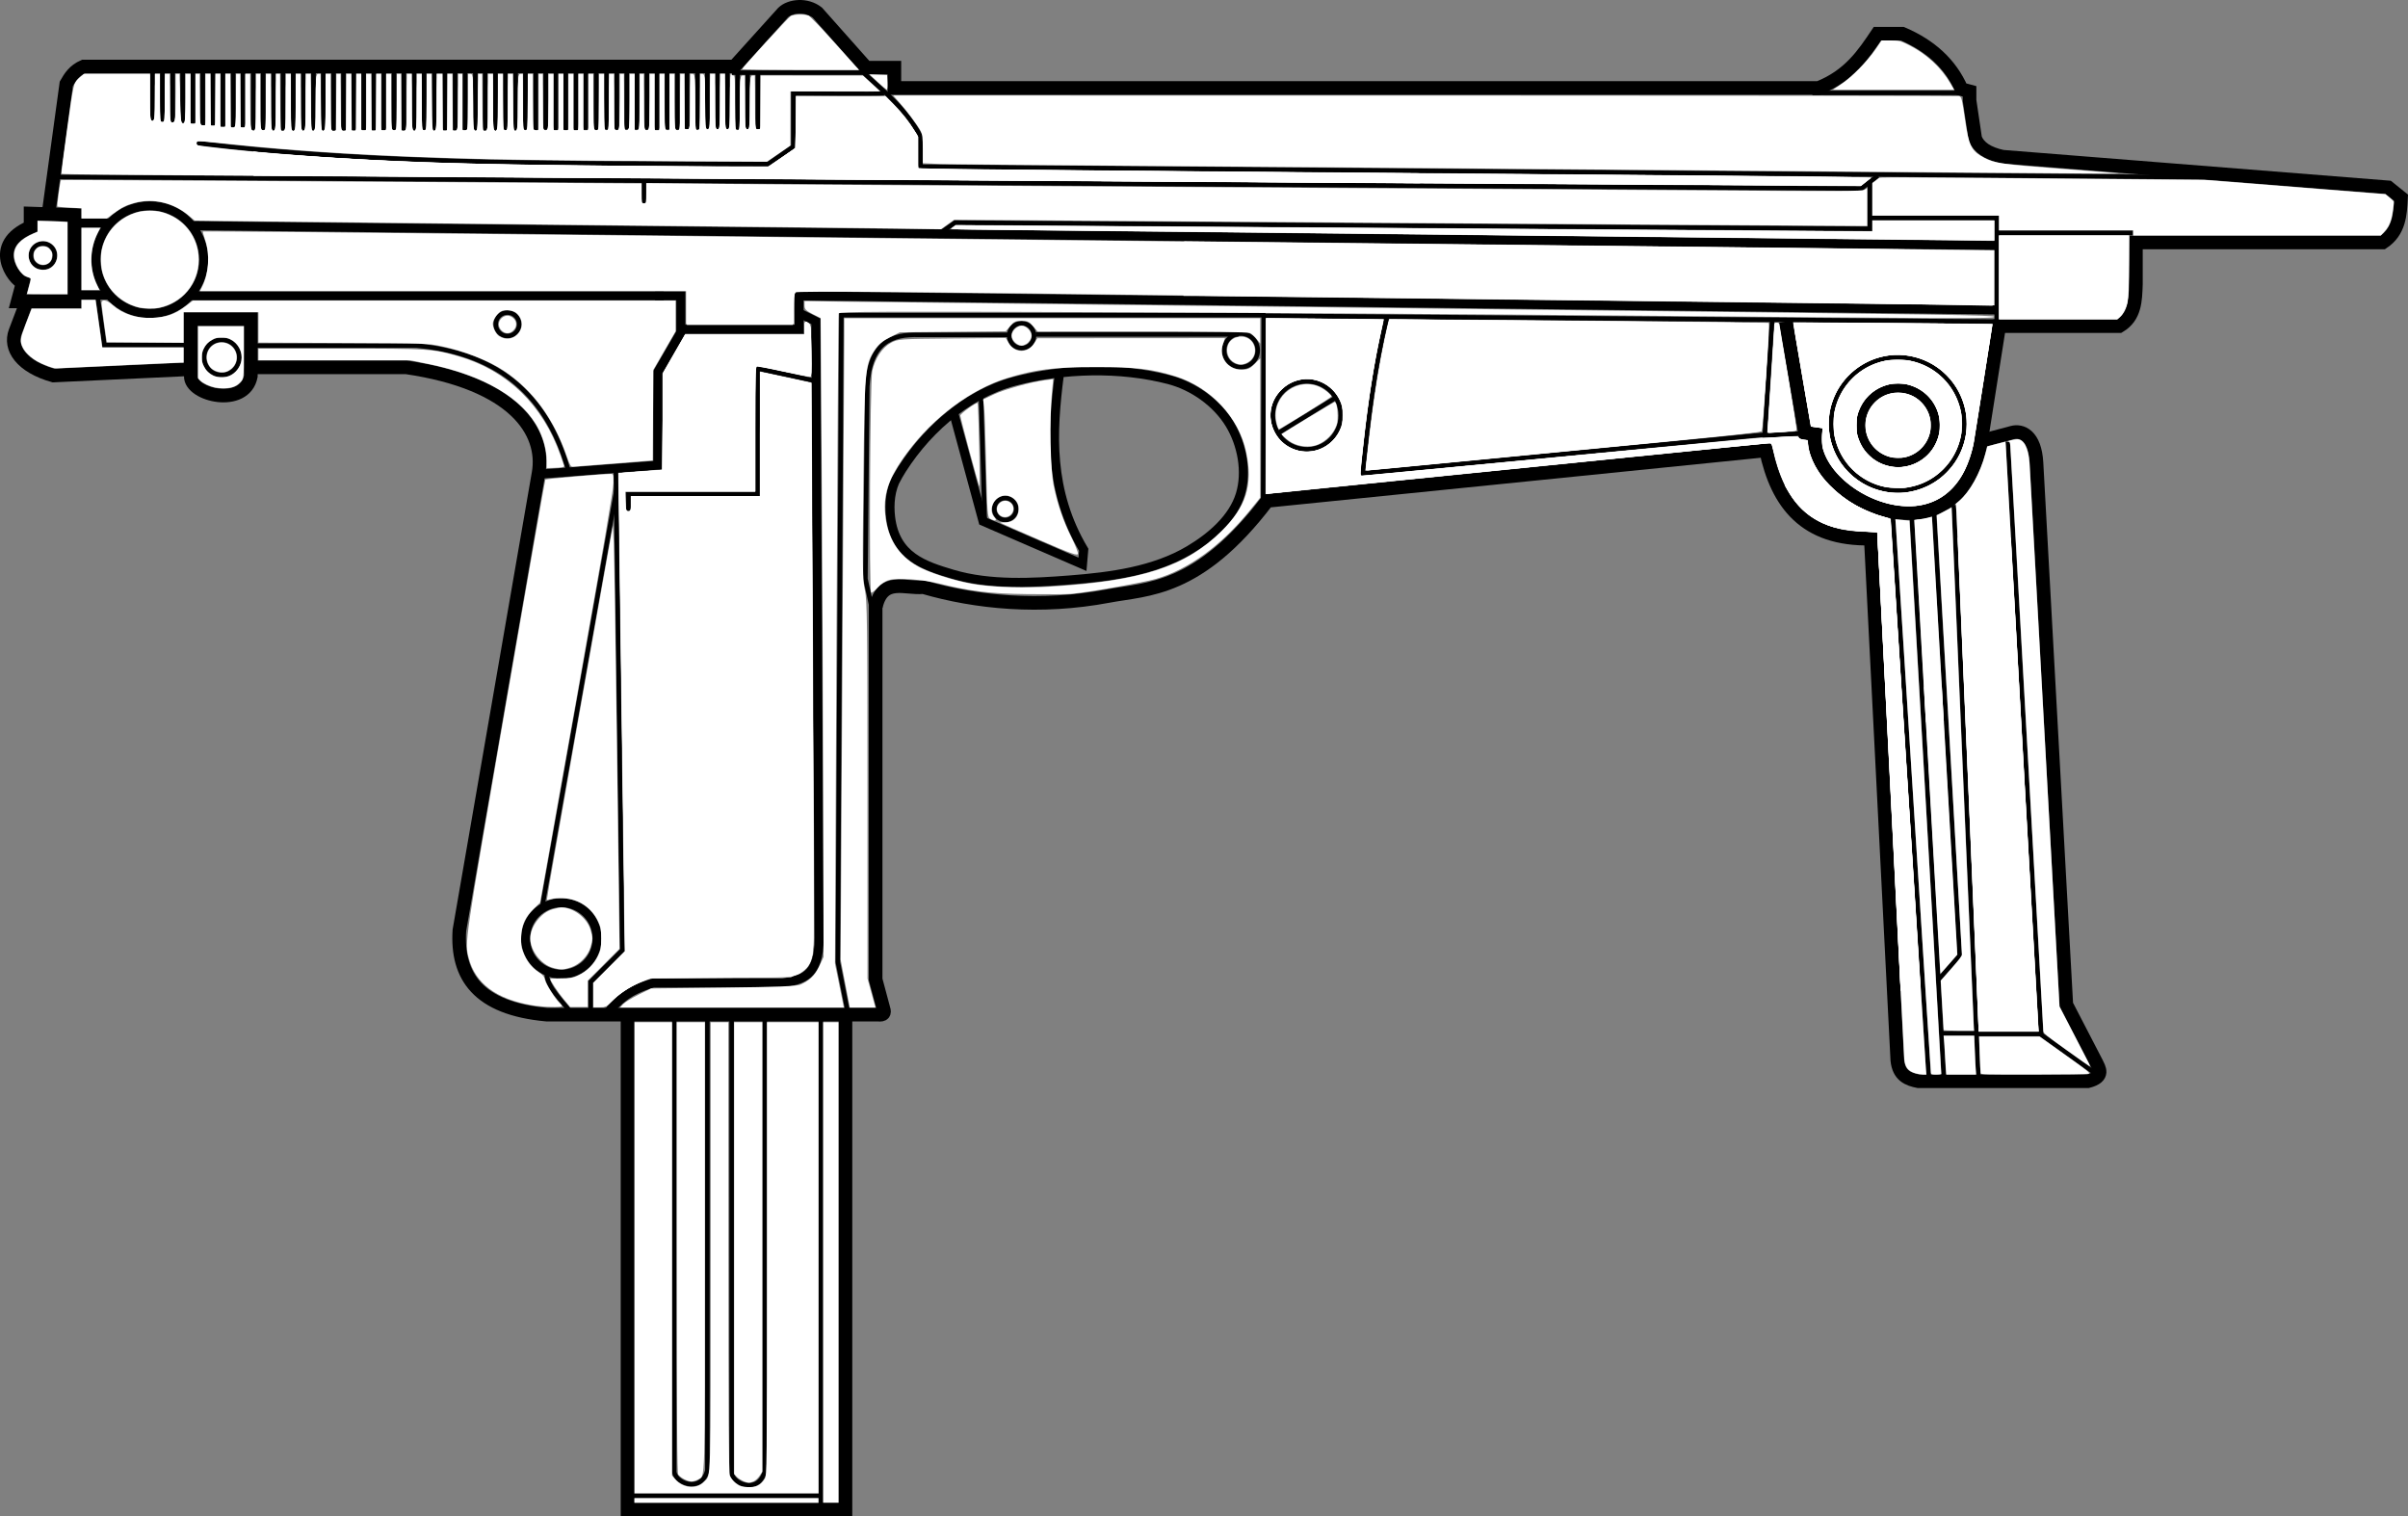 <?xml version="1.0" encoding="UTF-8" standalone="no"?>
<svg
   version="1.1"
   x="0px"
   y="0px"
   width="530.442"
   height="334.064"
   viewBox="0 0 530.442 334.064"
   enable-background="new 0 0 829.293 540.579"
   xml:space="preserve"
   id="svg176"
   sodipodi:docname="weapon_pm63.svg"
   inkscape:version="1.2.2 (732a01da63, 2022-12-09)"
   xmlns:inkscape="http://www.inkscape.org/namespaces/inkscape"
   xmlns:sodipodi="http://sodipodi.sourceforge.net/DTD/sodipodi-0.dtd"
   xmlns="http://www.w3.org/2000/svg"
   xmlns:svg="http://www.w3.org/2000/svg"
   xmlns:rdf="http://www.w3.org/1999/02/22-rdf-syntax-ns#"
   xmlns:cc="http://creativecommons.org/ns#"
   xmlns:dc="http://purl.org/dc/elements/1.1/"><rect x="0" y="0" width="530.442" height="334.064" fill="#808080" stroke="none"/><defs
   id="defs180" /><sodipodi:namedview
   pagecolor="#ffffff"
   bordercolor="#666666"
   borderopacity="1"
   objecttolerance="10"
   gridtolerance="10"
   guidetolerance="10"
   inkscape:pageopacity="0"
   inkscape:pageshadow="2"
   inkscape:window-width="1920"
   inkscape:window-height="1009"
   id="namedview178"
   showgrid="false"
   inkscape:zoom="0.68492075"
   inkscape:cx="-109.50172"
   inkscape:cy="-13.140206"
   inkscape:window-x="-8"
   inkscape:window-y="-8"
   inkscape:window-maximized="1"
   inkscape:current-layer="svg176"
   inkscape:document-rotation="0"
   inkscape:pagecheckerboard="true"
   inkscape:showpageshadow="2"
   inkscape:deskcolor="#d1d1d1"
   showguides="false" />


<g
   id="g10895"
   transform="matrix(-1,0,0,1,530.442,0)"><path
     style="fill:#ffffff;stroke-width:0.548;stroke-dasharray:none"
     d=""
     id="path22512" /><path
     style="fill:none;stroke:#000000;stroke-width:3;stroke-opacity:1"
     d="m 337.555,132.796 v 82.979 l -1.745,6.512 c -0.287,0.875 -0.028,1.385 1.23,1.23 h 72.976 c 15.122,-1.368 19.887,-8.473 19.228,-18.582 L 411.803,104.237 c -1.579,-9.118 5.39,-19.836 29.185,-23.319 h 33.553"
     id="path463"
     sodipodi:nodetypes="ccccccscc" /><path
     style="fill:none;stroke:#000000;stroke-width:3;stroke-opacity:1"
     d="m 488.636,81.333 30.039,1.392 c 7.06,-1.992 9.773,-6.035 8.388,-9.679 l -2.452,-6.452"
     id="path1083"
     sodipodi:nodetypes="ccsc" /><path
     style="fill:none;stroke:#000000;stroke-width:3;stroke-dasharray:none;stroke-opacity:1"
     d="m 519.707,46.72 -3.871,-28.262 c -0.835,-1.455 -1.72,-2.888 -3.807,-3.807 H 368.655 L 357.944,2.779 c -1.562,-1.508 -5.137,-1.892 -7.549,0 l -10.776,12.131 h -6.194 v 4.464 H 281.952 129.836 c -6.777,-2.716 -9.861,-7.338 -12.958,-11.954 h -5.475 C 105.205,10.065 100.78,14.082 98.354,19.647 l -1.771,0.475 v 1.989 l -1.24,8.395 c -0.76,1.921 -2.682,3.299 -6.023,4.015 l -84.955,6.753 -2.829,2.281 c 0.185,3.722 0.384,7.44 4.015,9.855 H 59.937 v 9.216 c 0.125,3.564 0.174,7.161 3.65,9.216 h 26.463 l 4.054,25.722 c 5.477,28.049 38.25,12.149 36.521,-1.936 l 2.222,-0.289 4.198,-24.501"
     id="path1085"
     sodipodi:nodetypes="ccccccccccccccccccccccccccccc" /><path
     style="fill:none;stroke:#000000;stroke-width:3;stroke-opacity:1"
     d="m 93.362,96.95 -6.232,-1.655 c -1.927,-0.512 -4.951,0.465 -5.293,6.661 l -6.57,119.357 -6.661,12.866 c -0.452,1.052 -1.963,3.035 1.916,4.015 h 37.322 c 2.284,-0.436 4.322,-1.247 4.654,-4.654 l 5.84,-114.886 c 14.475,0.301 20.613,-7.736 23.087,-19.437 l 109.861,11.123 c 15.157,19.962 26.461,19.345 34.972,20.953 15,2.833 29.163,1.432 40.795,-1.951 4.054,0.404 8.861,-2.259 10.437,4.227"
     id="path1911"
     sodipodi:nodetypes="cssccccccccscc" /><path
     style="fill:none;stroke:#000000;stroke-width:1;stroke-dasharray:none;stroke-opacity:1"
     d="M 97.533,20.469 H 131.204"
     id="path2751" /><path
     style="fill:none;stroke:#000000;stroke-width:1;stroke-dasharray:none;stroke-opacity:1"
     d="m 41.687,39.084 285.982,-2.373 v -6.703 c 3.256,-6.124 8.066,-9.846 12.596,-14.002 h 28.924"
     id="path2753"
     sodipodi:nodetypes="ccccc" /><path
     style="fill:none;stroke:#000000;stroke-width:1;stroke-dasharray:none;stroke-opacity:1"
     d="m 116.787,38.719 3.65,2.829 397.464,-2.57"
     id="path2755" /><path
     style="fill:none;stroke:#000000;stroke-width:1;stroke-dasharray:none;stroke-opacity:1"
     d="m 118.558,39.851 v 10.547 l 201.51,-1.355 3.484,2.452"
     id="path2757"
     sodipodi:nodetypes="cccc" /><path
     style="fill:none;stroke:#000000;stroke-width:2;stroke-dasharray:none;stroke-opacity:1"
     d="M 90.619,54.076 488.545,49.715"
     id="path2759"
     sodipodi:nodetypes="cc" /><path
     style="fill:none;stroke:#000000;stroke-width:2;stroke-dasharray:none;stroke-opacity:1"
     d="M 90.598,68.284 354.04,65.182"
     id="path2761" /><path
     style="fill:none;stroke:#000000;stroke-width:2;stroke-dasharray:none;stroke-opacity:1"
     d="m 384.245,65.136 h 104.654"
     id="path2763"
     sodipodi:nodetypes="cc" /><path
     style="fill:none;stroke:#000000;stroke-width:2;stroke-dasharray:none;stroke-opacity:1"
     d="m 506.065,49.122 h 7.939"
     id="path2765"
     sodipodi:nodetypes="cc" /><path
     style="fill:none;stroke:#000000;stroke-width:2;stroke-dasharray:none;stroke-opacity:1"
     d="m 506.339,64.999 h 7.346"
     id="path2767"
     sodipodi:nodetypes="cc" /><circle
     style="fill:none;stroke:#000000;stroke-width:2;stroke-dasharray:none;stroke-opacity:1"
     id="path2823"
     cx="497.442"
     cy="57.197"
     r="11.863" /><path
     style="fill:none;stroke:#000000;stroke-width:1;stroke-dasharray:none;stroke-opacity:1"
     d="M 60.576,51.312 H 90.598"
     id="path2825" /><path
     style="fill:none;stroke:#000000;stroke-width:1;stroke-dasharray:none;stroke-opacity:1"
     d="M 90.598,71.478 V 48.027 H 118.429"
     id="path2827" /><path
     style="fill:none;stroke:#000000;stroke-width:1;stroke-dasharray:none;stroke-opacity:1"
     d="m 90.871,70.839 161.188,-1.277 0.129,40.779"
     id="path2829" /><path
     style="fill:none;stroke:#000000;stroke-width:1;stroke-dasharray:none;stroke-opacity:1"
     d="m 140.056,70.383 1.643,25.55 -8.213,-0.456"
     id="path2831" /><path
     style="fill:none;stroke:#000000;stroke-width:1;stroke-dasharray:none;stroke-opacity:1"
     d="M 100.04,111.245 94.62,237.842"
     id="path2833" /><path
     style="fill:none;stroke:#000000;stroke-width:1;stroke-dasharray:none;stroke-opacity:1"
     d="m 104.428,112.535 -5.678,97.948 4.646,5.291"
     id="path2835" /><path
     style="fill:none;stroke:#000000;stroke-width:1;stroke-dasharray:none;stroke-opacity:1"
     d="m 109.331,113.439 -7.098,124.016"
     id="path2837" /><path
     style="fill:none;stroke:#000000;stroke-width:1;stroke-dasharray:none;stroke-opacity:1"
     d="M 88.167,97.308 80.812,227.776 h 13.937"
     id="path2839" /><path
     style="fill:none;stroke:#000000;stroke-width:1;stroke-dasharray:none;stroke-opacity:1"
     d="m 69.153,236.278 11.863,-8.486"
     id="path2843" /><path
     style="fill:none;stroke:#000000;stroke-width:1;stroke-dasharray:none;stroke-opacity:1"
     d="m 94.813,227.647 h 8.057"
     id="path2845" /><path
     style="fill:none;stroke:#000000;stroke-width:1;stroke-dasharray:none;stroke-opacity:1"
     d="m 113.461,113.697 -7.872,123.371"
     id="path2847" /><path
     style="fill:none;stroke:#000000;stroke-width:1;stroke-dasharray:none;stroke-opacity:1"
     d="m 141.723,95.759 88.528,8.517 c -1.125,-11.399 -2.484,-22.799 -5.291,-34.198"
     id="path2849"
     sodipodi:nodetypes="ccc" /><circle
     style="fill:none;stroke:#000000;stroke-width:1;stroke-dasharray:none;stroke-opacity:1"
     id="path2851"
     cx="242.575"
     cy="91.5"
     r="7.485" /><path
     style="fill:none;stroke:#000000;stroke-width:1;stroke-dasharray:none;stroke-opacity:1"
     d="m 236.122,87.564 12.582,7.743"
     id="path2853" /><path
     style="fill:none;stroke:#000000;stroke-width:2;stroke-dasharray:none;stroke-opacity:1"
     d="m 332.844,105.18 c -5.549,-9.643 -15.056,-18.309 -25.81,-21.164 -10.817,-2.872 -23.349,-3.174 -34.069,-0.387 -5.363,1.394 -10.552,5.068 -13.421,9.808 -2.703,4.465 -3.847,10.494 -2.323,15.486 1.618,5.3 6.466,9.424 11.227,12.26 7.772,4.628 17.308,5.88 26.326,6.582 8.138,0.633 17.583,1.185 25.85,-1.281 6.151,-1.835 12.604,-3.848 13.639,-12.527 0.351,-2.942 0.058,-6.207 -1.42,-8.775 z"
     id="path2855"
     sodipodi:nodetypes="ssssssssss" /><circle
     style="fill:none;stroke:#000000;stroke-width:1;stroke-dasharray:none;stroke-opacity:1"
     id="path2861"
     cx="257.086"
     cy="77.181"
     r="3.696" /><circle
     style="fill:none;stroke:#000000;stroke-width:1;stroke-dasharray:none;stroke-opacity:1"
     id="path2863"
     cx="305.403"
     cy="73.942"
     r="2.738" /><circle
     style="fill:none;stroke:#000000;stroke-width:1;stroke-dasharray:none;stroke-opacity:1"
     id="path2867"
     cx="309.008"
     cy="112.131"
     r="2.418" /><path
     style="fill:none;stroke:#000000;stroke-width:2;stroke-dasharray:none;stroke-opacity:1"
     d="m 297.1,82.611 c 1.636,12.748 2.326,25.52 -5.384,38.508 l 0.274,3.194 21.9,-9.49 6.388,-23.543"
     id="path3035"
     sodipodi:nodetypes="ccccc" /><path
     style="fill:none;stroke:#000000;stroke-width:1;stroke-dasharray:none;stroke-opacity:1"
     d="m 314.346,87.265 -0.821,27.375"
     id="path3037" /><path
     style="fill:none;stroke:#000000;stroke-width:1;stroke-dasharray:none;stroke-opacity:1"
     d="m 251.672,69.433 h 93.431 l 0.774,142.47 -2.194,11.098"
     id="path3039" /><path
     style="fill:none;stroke:#000000;stroke-width:1;stroke-dasharray:none;stroke-opacity:1"
     d="m 257.588,73.668 h 44.713"
     id="path3041" /><path
     style="fill:none;stroke:#000000;stroke-width:1;stroke-dasharray:none;stroke-opacity:1"
     d="m 308.232,73.76 h 19.802 c 5.874,-0.15 10.788,1.511 11.361,11.361 l 0.411,42.386 -1.369,6.205"
     id="path3043"
     sodipodi:nodetypes="ccccc" /><path
     style="fill:none;stroke:#000000;stroke-width:2;stroke-dasharray:none;stroke-opacity:1"
     d="m 354.395,68.981 -3.678,1.807 -0.71,135.824 c -0.055,8.756 4.039,9.215 8.001,9.937 h 28.52 c 5.904,1.743 7.743,4.016 9.808,6.259"
     id="path3773"
     sodipodi:nodetypes="cccccc" /><circle
     style="fill:none;stroke:#000000;stroke-width:2;stroke-dasharray:none;stroke-opacity:1"
     id="path3777"
     cx="406.789"
     cy="206.741"
     r="7.872" /><path
     style="fill:none;stroke:#000000;stroke-width:1;stroke-dasharray:none;stroke-opacity:1"
     d="m 400.337,222.614 v -6.323 l -6.969,-6.969 1.42,-106.207"
     id="path3779" /><path
     style="fill:none;stroke:#000000;stroke-width:1;stroke-dasharray:none;stroke-opacity:1"
     d="m 394.659,108.019 16.26,91.238"
     id="path3781" /><path
     style="fill:none;stroke:#000000;stroke-width:1;stroke-dasharray:none;stroke-opacity:1"
     d="m 410.016,214.742 c -0.272,2.796 -3.234,5.592 -5.42,8.388"
     id="path3783"
     sodipodi:nodetypes="cc" /><path
     style="fill:none;stroke:#000000;stroke-width:2;stroke-dasharray:none;stroke-opacity:1"
     d="m 354.441,64.218 -0.046,8.313 h 25.681 l 5.46,9.457 v 20.482 l 25.383,1.936"
     id="path3785"
     sodipodi:nodetypes="cccccc" /><path
     style="fill:none;stroke:#000000;stroke-width:2;stroke-dasharray:none;stroke-opacity:1"
     d="m 380.463,73.04 v -7.895 h 5.678"
     id="path3787"
     sodipodi:nodetypes="ccc" /><path
     style="fill:none;stroke:#000000;stroke-width:3;stroke-dasharray:none;stroke-opacity:1"
     d="m 344.201,224.421 v 108.143 h 48.006 V 223.388"
     id="path3789" /><path
     style="fill:none;stroke:#000000;stroke-width:1;stroke-dasharray:none;stroke-opacity:1"
     d="M 349.621,223.647 V 332.564"
     id="path3791" /><path
     style="fill:none;stroke:#000000;stroke-width:1;stroke-dasharray:none;stroke-opacity:1"
     d="m 349.569,329.537 h 42.067"
     id="path3793" /><path
     style="fill:none;stroke:#000000;stroke-width:1;stroke-dasharray:none;stroke-opacity:1"
     d="m 361.979,224.324 v 99.829 c 1.481,5.349 7.556,2.517 7.3,0 v -99.738"
     id="path3795"
     sodipodi:nodetypes="cccc" /><path
     style="fill:none;stroke:#000000;stroke-width:1;stroke-dasharray:none;stroke-opacity:1"
     d="m 374.615,224.098 v 99.829 c 1.481,5.349 7.556,2.517 7.3,0 v -99.738"
     id="path3795-4"
     sodipodi:nodetypes="cccc" /><path
     style="fill:none;stroke:#000000;stroke-width:1;stroke-dasharray:none;stroke-opacity:1"
     d="m 350.395,84.015 13.163,-2.839 v 27.616 h 28.455 v 3.807"
     id="path3819" /><path
     style="fill:none;stroke:#000000;stroke-width:1;stroke-dasharray:none;stroke-opacity:1"
     d="m 335.748,20.588 c 0.815,0.218 19.938,0 19.938,0 v 11.679 l 5.549,3.871 c 43.146,-0.147 86.691,0.171 125.85,-4.628"
     id="path3973"
     sodipodi:nodetypes="ccccc" /><g
     id="g4087"
     transform="translate(133.851,683.319)"><path
       style="fill:none;stroke:#000000;stroke-width:1.025;stroke-dasharray:none;stroke-opacity:1"
       d="m 229.643,-667.472 v 12.677"
       id="path3975" /><path
       style="fill:none;stroke:#000000;stroke-width:1.025;stroke-dasharray:none;stroke-opacity:1"
       d="m 231.901,-667.506 v 12.677"
       id="path3975-2" /><path
       style="fill:none;stroke:#000000;stroke-width:1.025;stroke-dasharray:none;stroke-opacity:1"
       d="m 234.095,-667.44 v 12.677"
       id="path3975-8" /><path
       style="fill:none;stroke:#000000;stroke-width:1.025;stroke-dasharray:none;stroke-opacity:1"
       d="m 236.353,-667.474 v 12.677"
       id="path3975-2-1" /><path
       style="fill:none;stroke:#000000;stroke-width:1.025;stroke-dasharray:none;stroke-opacity:1"
       d="m 238.515,-667.488 v 12.677"
       id="path3975-1" /><path
       style="fill:none;stroke:#000000;stroke-width:1.025;stroke-dasharray:none;stroke-opacity:1"
       d="m 240.773,-667.522 v 12.677"
       id="path3975-2-0" /><path
       style="fill:none;stroke:#000000;stroke-width:1.025;stroke-dasharray:none;stroke-opacity:1"
       d="m 242.967,-667.456 v 12.677"
       id="path3975-8-1" /><path
       style="fill:none;stroke:#000000;stroke-width:1.025;stroke-dasharray:none;stroke-opacity:1"
       d="m 245.225,-667.49 v 12.677"
       id="path3975-2-1-9" /></g><g
     id="g4087-6"
     transform="translate(151.601,683.39)"><path
       style="fill:none;stroke:#000000;stroke-width:1.025;stroke-dasharray:none;stroke-opacity:1"
       d="m 229.643,-667.472 v 12.677"
       id="path3975-0" /><path
       style="fill:none;stroke:#000000;stroke-width:1.025;stroke-dasharray:none;stroke-opacity:1"
       d="m 231.901,-667.506 v 12.677"
       id="path3975-2-7" /><path
       style="fill:none;stroke:#000000;stroke-width:1.025;stroke-dasharray:none;stroke-opacity:1"
       d="m 234.095,-667.44 v 12.677"
       id="path3975-8-3" /><path
       style="fill:none;stroke:#000000;stroke-width:1.025;stroke-dasharray:none;stroke-opacity:1"
       d="m 236.353,-667.474 v 12.677"
       id="path3975-2-1-7" /><path
       style="fill:none;stroke:#000000;stroke-width:1.025;stroke-dasharray:none;stroke-opacity:1"
       d="m 238.515,-667.488 v 12.677"
       id="path3975-1-3" /><path
       style="fill:none;stroke:#000000;stroke-width:1.025;stroke-dasharray:none;stroke-opacity:1"
       d="m 240.773,-667.522 v 12.677"
       id="path3975-2-0-0" /><path
       style="fill:none;stroke:#000000;stroke-width:1.025;stroke-dasharray:none;stroke-opacity:1"
       d="m 242.967,-667.456 v 12.677"
       id="path3975-8-1-7" /><path
       style="fill:none;stroke:#000000;stroke-width:1.025;stroke-dasharray:none;stroke-opacity:1"
       d="m 245.225,-667.49 v 12.677"
       id="path3975-2-1-9-7" /></g><g
     id="g4087-7"
     transform="translate(169.463,683.446)"><path
       style="fill:none;stroke:#000000;stroke-width:1.025;stroke-dasharray:none;stroke-opacity:1"
       d="m 229.643,-667.472 v 12.677"
       id="path3975-3" /><path
       style="fill:none;stroke:#000000;stroke-width:1.025;stroke-dasharray:none;stroke-opacity:1"
       d="m 231.901,-667.506 v 12.677"
       id="path3975-2-8" /><path
       style="fill:none;stroke:#000000;stroke-width:1.025;stroke-dasharray:none;stroke-opacity:1"
       d="m 234.095,-667.44 v 12.677"
       id="path3975-8-10" /><path
       style="fill:none;stroke:#000000;stroke-width:1.025;stroke-dasharray:none;stroke-opacity:1"
       d="m 236.353,-667.474 v 12.677"
       id="path3975-2-1-1" /><path
       style="fill:none;stroke:#000000;stroke-width:1.025;stroke-dasharray:none;stroke-opacity:1"
       d="m 238.515,-667.488 v 12.677"
       id="path3975-1-9" /><path
       style="fill:none;stroke:#000000;stroke-width:1.025;stroke-dasharray:none;stroke-opacity:1"
       d="m 240.773,-667.522 v 12.677"
       id="path3975-2-0-1" /><path
       style="fill:none;stroke:#000000;stroke-width:1.025;stroke-dasharray:none;stroke-opacity:1"
       d="m 242.967,-667.456 v 12.677"
       id="path3975-8-1-8" /><path
       style="fill:none;stroke:#000000;stroke-width:1.025;stroke-dasharray:none;stroke-opacity:1"
       d="m 245.225,-667.49 v 12.677"
       id="path3975-2-1-9-6" /></g><g
     id="g4087-6-6"
     transform="translate(187.213,683.517)"><path
       style="fill:none;stroke:#000000;stroke-width:1.025;stroke-dasharray:none;stroke-opacity:1"
       d="m 229.643,-667.472 v 12.677"
       id="path3975-0-3" /><path
       style="fill:none;stroke:#000000;stroke-width:1.025;stroke-dasharray:none;stroke-opacity:1"
       d="m 231.901,-667.506 v 12.677"
       id="path3975-2-7-6" /><path
       style="fill:none;stroke:#000000;stroke-width:1.025;stroke-dasharray:none;stroke-opacity:1"
       d="m 234.095,-667.44 v 12.677"
       id="path3975-8-3-8" /><path
       style="fill:none;stroke:#000000;stroke-width:1.025;stroke-dasharray:none;stroke-opacity:1"
       d="m 236.353,-667.474 v 12.677"
       id="path3975-2-1-7-4" /><path
       style="fill:none;stroke:#000000;stroke-width:1.025;stroke-dasharray:none;stroke-opacity:1"
       d="m 238.515,-667.488 v 12.677"
       id="path3975-1-3-9" /><path
       style="fill:none;stroke:#000000;stroke-width:1.025;stroke-dasharray:none;stroke-opacity:1"
       d="m 240.773,-667.522 v 12.677"
       id="path3975-2-0-0-1" /><path
       style="fill:none;stroke:#000000;stroke-width:1.025;stroke-dasharray:none;stroke-opacity:1"
       d="m 242.967,-667.456 v 12.677"
       id="path3975-8-1-7-6" /><path
       style="fill:none;stroke:#000000;stroke-width:1.025;stroke-dasharray:none;stroke-opacity:1"
       d="m 245.225,-667.49 v 12.677"
       id="path3975-2-1-9-7-4" /></g><g
     id="g4087-7-5"
     transform="translate(205.118,683.497)"><path
       style="fill:none;stroke:#000000;stroke-width:1.025;stroke-dasharray:none;stroke-opacity:1"
       d="m 229.643,-667.472 v 12.677"
       id="path3975-3-5" /><path
       style="fill:none;stroke:#000000;stroke-width:1.025;stroke-dasharray:none;stroke-opacity:1"
       d="m 231.901,-667.506 v 12.677"
       id="path3975-2-8-6" /><path
       style="fill:none;stroke:#000000;stroke-width:1.025;stroke-dasharray:none;stroke-opacity:1"
       d="m 234.095,-667.44 v 12.677"
       id="path3975-8-10-0" /><path
       style="fill:none;stroke:#000000;stroke-width:1.025;stroke-dasharray:none;stroke-opacity:1"
       d="m 236.353,-667.474 v 12.677"
       id="path3975-2-1-1-9" /><path
       style="fill:none;stroke:#000000;stroke-width:1.025;stroke-dasharray:none;stroke-opacity:1"
       d="m 238.515,-667.488 v 12.677"
       id="path3975-1-9-3" /><path
       style="fill:none;stroke:#000000;stroke-width:1.025;stroke-dasharray:none;stroke-opacity:1"
       d="m 240.773,-667.522 v 12.677"
       id="path3975-2-0-1-1" /><path
       style="fill:none;stroke:#000000;stroke-width:1.025;stroke-dasharray:none;stroke-opacity:1"
       d="m 242.967,-667.456 v 12.677"
       id="path3975-8-1-8-5" /><path
       style="fill:none;stroke:#000000;stroke-width:1.025;stroke-dasharray:none;stroke-opacity:1"
       d="m 245.225,-667.49 v 12.677"
       id="path3975-2-1-9-6-8" /></g><g
     id="g4087-6-6-5"
     transform="translate(222.868,683.568)"><path
       style="fill:none;stroke:#000000;stroke-width:1.025;stroke-dasharray:none;stroke-opacity:1"
       d="m 229.643,-667.472 v 12.677"
       id="path3975-0-3-6" /><path
       style="fill:none;stroke:#000000;stroke-width:1.025;stroke-dasharray:none;stroke-opacity:1"
       d="m 231.901,-667.506 v 12.677"
       id="path3975-2-7-6-8" /><path
       style="fill:none;stroke:#000000;stroke-width:1.025;stroke-dasharray:none;stroke-opacity:1"
       d="m 234.095,-667.44 v 12.677"
       id="path3975-8-3-8-9" /><path
       style="fill:none;stroke:#000000;stroke-width:1.025;stroke-dasharray:none;stroke-opacity:1"
       d="m 236.353,-667.474 v 12.677"
       id="path3975-2-1-7-4-6" /><path
       style="fill:none;stroke:#000000;stroke-width:1.025;stroke-dasharray:none;stroke-opacity:1"
       d="m 238.515,-667.488 v 12.677"
       id="path3975-1-3-9-1" /><path
       style="fill:none;stroke:#000000;stroke-width:1.025;stroke-dasharray:none;stroke-opacity:1"
       d="m 240.773,-667.522 v 12.677"
       id="path3975-2-0-0-1-9" /><path
       style="fill:none;stroke:#000000;stroke-width:1.025;stroke-dasharray:none;stroke-opacity:1"
       d="m 242.967,-667.456 v 12.677"
       id="path3975-8-1-7-6-5" /><path
       style="fill:none;stroke:#000000;stroke-width:1.025;stroke-dasharray:none;stroke-opacity:1"
       d="m 245.225,-667.49 v 12.677"
       id="path3975-2-1-9-7-4-4" /></g><path
     style="fill:none;stroke:#000000;stroke-width:1.025;stroke-dasharray:none;stroke-opacity:1"
     d="m 470.198,16.029 v 12.677"
     id="path3975-3-5-0"
     sodipodi:nodetypes="cc" /><path
     style="fill:none;stroke:#000000;stroke-width:1.025;stroke-dasharray:none;stroke-opacity:1"
     d="m 472.456,15.995 v 12.677"
     id="path3975-2-8-6-9"
     sodipodi:nodetypes="cc" /><path
     style="fill:none;stroke:#000000;stroke-width:1.025;stroke-dasharray:none;stroke-opacity:1"
     d="m 474.65,16.061 v 12.677"
     id="path3975-8-10-0-5"
     sodipodi:nodetypes="cc" /><path
     style="fill:none;stroke:#000000;stroke-width:1.025;stroke-dasharray:none;stroke-opacity:1"
     d="m 476.908,16.027 v 12.032"
     id="path3975-2-1-1-9-4"
     sodipodi:nodetypes="cc" /><path
     style="fill:none;stroke:#000000;stroke-width:1.025;stroke-dasharray:none;stroke-opacity:1"
     d="m 479.07,16.013 v 12.032"
     id="path3975-1-9-3-3"
     sodipodi:nodetypes="cc" /><path
     style="fill:none;stroke:#000000;stroke-width:1.025;stroke-dasharray:none;stroke-opacity:1"
     d="m 481.328,15.979 v 11.968"
     id="path3975-2-0-1-1-3"
     sodipodi:nodetypes="cc" /><path
     style="fill:none;stroke:#000000;stroke-width:1.025;stroke-dasharray:none;stroke-opacity:1"
     d="m 483.522,16.045 v 11.581"
     id="path3975-8-1-8-5-5"
     sodipodi:nodetypes="cc" /><path
     style="fill:none;stroke:#000000;stroke-width:1.025;stroke-dasharray:none;stroke-opacity:1"
     d="m 485.78,16.011 v 11.581"
     id="path3975-2-1-9-6-8-0"
     sodipodi:nodetypes="cc" /><path
     style="fill:none;stroke:#000000;stroke-width:1.025;stroke-dasharray:none;stroke-opacity:1"
     d="m 487.948,16.1 v 11.129"
     id="path3975-0-3-6-6"
     sodipodi:nodetypes="cc" /><path
     style="fill:none;stroke:#000000;stroke-width:1.025;stroke-dasharray:none;stroke-opacity:1"
     d="m 490.207,16.066 v 11"
     id="path3975-2-7-6-8-5"
     sodipodi:nodetypes="cc" /><path
     style="fill:none;stroke:#000000;stroke-width:1.025;stroke-dasharray:none;stroke-opacity:1"
     d="m 492.4,16.133 v 10.806"
     id="path3975-8-3-8-9-1"
     sodipodi:nodetypes="cc" /><path
     style="fill:none;stroke:#000000;stroke-width:1.025;stroke-dasharray:none;stroke-opacity:1"
     d="m 494.659,16.099 v 10.742"
     id="path3975-2-1-7-4-6-6"
     sodipodi:nodetypes="cc" /><path
     style="fill:none;stroke:#000000;stroke-width:1.025;stroke-dasharray:none;stroke-opacity:1"
     d="m 496.82,16.084 v 10.484"
     id="path3975-1-3-9-1-5"
     sodipodi:nodetypes="cc" /><path
     style="fill:none;stroke:#000000;stroke-width:1;stroke-dasharray:none;stroke-opacity:1"
     d="m 388.593,39.752 v 5.033"
     id="path4488" /><path
     style="fill:none;stroke:#000000;stroke-width:3;stroke-dasharray:none;stroke-opacity:1"
     d="m 514.029,47.366 v 19.035 h 12.518 l -1.105,-4.123 c 2.056,-0.78 7.575,-8.318 -1.734,-12.266 v -2.968 z"
     id="path4490"
     sodipodi:nodetypes="ccccccc" /><circle
     style="fill:none;stroke:#000000;stroke-width:1;stroke-dasharray:none;stroke-opacity:1"
     id="path4492"
     cx="520.985"
     cy="56.285"
     r="2.646" /><path
     style="fill:none;stroke:#000000;stroke-width:3;stroke-dasharray:none;stroke-opacity:1"
     d="m 475.185,70.272 v 12.598 c 1.323,6.994 13.363,4.226 13.228,0 v -12.598 z"
     id="path4494"
     sodipodi:nodetypes="ccccc" /><circle
     style="fill:none;stroke:#000000;stroke-width:1;stroke-dasharray:none;stroke-opacity:1"
     id="path4496"
     cx="481.61"
     cy="78.733"
     r="3.878" /><path
     style="fill:none;stroke:#000000;stroke-width:1;stroke-dasharray:none;stroke-opacity:1"
     d="m 405.37,103.244 c 5.046,-17.654 16.903,-25.606 33.295,-27.1 h 35.359"
     id="path4498"
     sodipodi:nodetypes="ccc" /><path
     style="fill:none;stroke:#000000;stroke-width:1;stroke-dasharray:none;stroke-opacity:1"
     d="m 489.366,76.041 h 18.068 l 1.46,-10.403"
     id="path4500" /><circle
     style="fill:none;stroke:#000000;stroke-width:1;stroke-dasharray:none;stroke-opacity:1"
     id="path4502"
     cx="418.662"
     cy="71.433"
     r="2.581" /><circle
     style="fill:none;stroke:#000000;stroke-width:1;stroke-dasharray:none;stroke-opacity:1"
     id="path4504"
     cx="112.407"
     cy="93.379"
     r="14.691" /><circle
     style="fill:none;stroke:#000000;stroke-width:2;stroke-dasharray:none;stroke-opacity:1"
     id="path4506"
     cx="112.322"
     cy="93.69"
     r="8.213" /><path
     style="fill:#ffffff;stroke:none;stroke-width:0.365;stroke-dasharray:none;stroke-opacity:1"
     d="m 81.432,226.378 c 0.777,-13.261 7.158,-127.493 7.158,-128.144 0,-0.512 0.062,-0.929 0.137,-0.927 0.075,0.003 0.993,0.235 2.039,0.517 l 1.902,0.512 0.429,1.615 c 1.122,4.225 3.5,8.503 5.793,10.419 l 0.741,0.619 -0.147,1.779 c -0.141,1.716 -4.873,112.123 -4.872,113.699 l 1.84e-4,0.776 -6.616,1.1e-4 -6.616,1.1e-4 z"
     id="path4656" /><path
     style="fill:#ffffff;stroke:none;stroke-width:0.365;stroke-dasharray:none;stroke-opacity:1"
     d="m 70.358,234.134 c 0.215,-0.427 1.746,-3.393 3.402,-6.591 l 3.011,-5.815 3.249,-59.156 c 1.787,-32.536 3.299,-59.816 3.36,-60.623 0.251,-3.317 1.239,-5.2 2.723,-5.191 0.678,0.004 2.569,0.504 1.996,0.528 -0.342,0.014 -0.412,0.15 -0.5,0.974 -0.056,0.527 -1.706,29.62 -3.666,64.652 -1.96,35.031 -3.583,63.937 -3.607,64.234 -0.038,0.484 -0.568,0.917 -5.062,4.143 -2.76,1.981 -5.082,3.607 -5.159,3.612 -0.077,0.005 0.035,-0.34 0.25,-0.766 z"
     id="path4658" /><path
     style="fill:#ffffff;stroke:none;stroke-width:0.365;stroke-dasharray:none;stroke-opacity:1"
     d="m 70.361,236.537 c -0.398,-0.159 0.044,-0.516 5.185,-4.186 l 5.62,-4.012 h 6.654 6.654 l -0.126,3.878 c -0.069,2.133 -0.166,4.022 -0.216,4.198 -0.085,0.3 -0.794,0.319 -11.713,0.308 -6.919,-0.007 -11.798,-0.082 -12.057,-0.186 z"
     id="path4660" /><path
     style="fill:#ffffff;stroke:none;stroke-width:0.365;stroke-dasharray:none;stroke-opacity:1"
     d="m 95.228,235.503 c 0.058,-0.678 0.157,-2.608 0.22,-4.289 l 0.116,-3.057 h 3.374 3.374 l -0.101,0.867 c -0.056,0.477 -0.147,1.852 -0.203,3.057 -0.056,1.205 -0.15,2.744 -0.208,3.422 l -0.106,1.232 h -3.285 -3.285 z"
     id="path4662" /><path
     style="fill:#ffffff;stroke:none;stroke-width:0.365;stroke-dasharray:none;stroke-opacity:1"
     d="m 95.648,226.469 c 0.027,-0.326 1.139,-26.262 2.471,-57.635 l 2.422,-57.042 1.634,0.863 1.634,0.863 -0.044,0.971 c -0.024,0.534 -1.272,22.187 -2.773,48.116 -1.501,25.93 -2.728,47.365 -2.727,47.633 0.002,0.364 0.596,1.163 2.332,3.138 l 2.33,2.65 -0.314,5.38 c -0.172,2.959 -0.319,5.442 -0.325,5.517 -0.006,0.075 -1.514,0.137 -3.351,0.137 h -3.34 z"
     id="path4664" /><path
     style="fill:#ffffff;stroke:none;stroke-width:0.365;stroke-dasharray:none;stroke-opacity:1"
     d="m 102.825,236.519 c 0,-0.509 6.961,-121.784 6.992,-121.814 0.019,-0.018 0.725,-0.093 1.569,-0.167 l 1.535,-0.133 -0.109,1.349 c -0.06,0.742 -1.803,28.081 -3.873,60.754 -2.071,32.673 -3.802,59.589 -3.848,59.815 -0.075,0.371 -0.189,0.411 -1.175,0.411 -0.716,0 -1.092,-0.074 -1.092,-0.215 z"
     id="path4666" /><path
     style="fill:#ffffff;stroke:none;stroke-width:0.365;stroke-dasharray:none;stroke-opacity:1"
     d="m 106.2,235.503 c 0.061,-0.678 1.829,-28.203 3.928,-61.168 2.099,-32.965 3.881,-59.994 3.96,-60.064 0.079,-0.07 0.718,-0.267 1.421,-0.438 3.76,-0.913 8.21,-3.356 11.061,-6.071 l 1.023,-0.975 4.874,0.049 4.874,0.049 -0.969,1.601 c -3.463,5.718 -8.579,8.356 -16.747,8.633 -1.45,0.049 -2.661,0.113 -2.69,0.143 -0.029,0.029 -1.364,25.917 -2.965,57.528 -1.602,31.611 -2.957,57.949 -3.011,58.529 -0.168,1.803 -0.835,2.649 -2.463,3.126 -0.545,0.16 -1.31,0.291 -1.699,0.291 h -0.708 z"
     id="path4668" /><path
     style="fill:#ffffff;stroke:none;stroke-width:0.516;stroke-dasharray:none;stroke-opacity:1"
     d="m 101.085,212.218 c -1.643,-1.892 -1.664,-1.935 -1.601,-3.31 0.217,-4.756 5.479,-94.801 5.543,-94.865 0.044,-0.044 0.477,0.035 0.964,0.174 0.486,0.14 1.263,0.254 1.725,0.254 0.697,0 0.842,0.099 0.85,0.581 0.027,1.573 -5.487,97.725 -5.64,98.354 -0.177,0.727 -0.181,0.724 -1.842,-1.188 z"
     id="path4676" /><path
     style="fill:#ffffff;stroke:none;stroke-width:0.091;stroke-dasharray:none;stroke-opacity:1"
     d="m 102.262,158.863 c 0.011,-0.144 0.594,-10.189 1.294,-22.322 0.7,-12.133 1.286,-22.207 1.301,-22.387 l 0.028,-0.327 0.304,0.089 c 0.815,0.238 1.943,0.455 2.818,0.542 0.828,0.082 0.754,0.041 0.724,0.4 -0.022,0.272 -2.53,44.097 -2.53,44.219 0,0.034 -0.609,0.049 -1.98,0.049 h -1.98 z"
     id="path4678" /><path
     style="fill:#ffffff;stroke:none;stroke-width:0.129;stroke-dasharray:none;stroke-opacity:1"
     d="m 101.131,212.397 -1.844,-2.102 0.024,-0.341 c 0.013,-0.188 0.676,-11.622 1.472,-25.409 0.796,-13.787 1.55,-26.839 1.675,-29.004 0.125,-2.165 0.227,-4.001 0.227,-4.081 l -3.3e-4,-0.145 h 1.968 1.968 l -8.3e-4,0.21 c -4.5e-4,0.115 -0.101,1.937 -0.224,4.049 -0.123,2.112 -0.92,16.063 -1.773,31.004 -0.852,14.941 -1.572,27.335 -1.599,27.543 l -0.049,0.378 z"
     id="path4680" /><path
     style="fill:#ffffff;stroke:none;stroke-width:0.258;stroke-dasharray:none;stroke-opacity:1"
     d="m 81.427,226.711 c 0.055,-0.825 3.887,-69.146 4.993,-89.012 0.532,-9.546 1.002,-17.778 1.045,-18.293 l 0.079,-0.936 h 5.816 5.816 l -0.083,2.097 c -0.046,1.153 -0.722,16.993 -1.503,35.198 -2.354,54.874 -2.838,66.279 -2.927,68.944 l -0.085,2.549 H 87.985 81.39 Z"
     id="path4682" /><path
     style="fill:#ffffff;stroke:none;stroke-width:0.258;stroke-dasharray:none;stroke-opacity:1"
     d="m 81.42,226.582 c 0.051,-0.71 1.796,-31.801 4.418,-78.752 0.852,-15.26 1.585,-28.108 1.627,-28.552 l 0.077,-0.807 h 5.797 5.797 l -9.03e-4,0.936 c -5.16e-4,0.515 -0.059,2.184 -0.13,3.71 -0.282,6.046 -4.2,97.937 -4.338,101.723 l -0.088,2.42 H 87.975 81.371 l 0.049,-0.677 z"
     id="path4684" /><path
     style="fill:#ffffff;stroke:none;stroke-width:0.258;stroke-dasharray:none;stroke-opacity:1"
     d="m 110.493,100.608 c -2.223,-0.616 -4.078,-2.316 -4.87,-4.462 -0.313,-0.849 -0.357,-1.15 -0.357,-2.452 0,-1.813 0.283,-2.762 1.223,-4.101 1.403,-1.997 3.365,-3.002 5.874,-3.006 5.513,-0.01 8.897,6.002 6.07,10.785 -0.88,1.489 -2.6,2.788 -4.269,3.222 -0.903,0.235 -2.847,0.242 -3.673,0.013 z"
     id="path4686" /><path
     style="fill:#ffffff;stroke:none;stroke-width:0.129;stroke-dasharray:none;stroke-opacity:1"
     d="m 110.931,100.733 c -1.633,-0.356 -2.875,-1.068 -3.968,-2.275 -2.966,-3.276 -2.206,-8.5 1.583,-10.875 1.737,-1.089 4.111,-1.365 6.051,-0.705 1.952,0.665 3.581,2.181 4.353,4.052 1.082,2.621 0.536,5.607 -1.401,7.669 -0.897,0.955 -2.164,1.711 -3.412,2.038 -0.891,0.233 -2.374,0.277 -3.206,0.095 z"
     id="path4688" /><path
     style="fill:#ffffff;stroke:none;stroke-width:0.046;stroke-dasharray:none;stroke-opacity:1"
     d="m 111.54,100.851 c -0.88,-0.103 -1.683,-0.339 -2.44,-0.719 -1.22,-0.612 -2.277,-1.597 -2.97,-2.766 -0.48,-0.811 -0.787,-1.673 -0.936,-2.63 -0.059,-0.377 -0.083,-1.312 -0.044,-1.712 0.139,-1.434 0.665,-2.727 1.573,-3.866 0.234,-0.294 0.78,-0.837 1.086,-1.082 1.048,-0.836 2.231,-1.341 3.596,-1.534 0.398,-0.056 1.42,-0.057 1.822,-6e-4 1.653,0.23 3.068,0.931 4.214,2.086 1.139,1.149 1.836,2.607 2.041,4.271 0.044,0.357 0.037,1.332 -0.013,1.688 -0.168,1.219 -0.59,2.3 -1.276,3.27 -0.239,0.338 -0.471,0.61 -0.802,0.939 -1.098,1.094 -2.464,1.778 -4.039,2.022 -0.386,0.06 -1.416,0.078 -1.814,0.031 z"
     id="path4690" /><path
     style="fill:#ffffff;stroke:none;stroke-width:0.183;stroke-dasharray:none;stroke-opacity:1"
     d="m 110.992,107.469 c -3.62,-0.518 -6.25,-1.776 -8.575,-4.101 -2.04,-2.04 -3.406,-4.635 -3.938,-7.48 -0.237,-1.269 -0.237,-3.75 0,-5.019 0.819,-4.38 3.651,-8.159 7.586,-10.124 2.107,-1.052 3.895,-1.465 6.342,-1.465 2.449,0 4.259,0.418 6.342,1.464 3.949,1.983 6.766,5.743 7.586,10.125 0.254,1.361 0.231,3.943 -0.047,5.247 -0.611,2.866 -1.891,5.251 -3.892,7.252 -1.99,1.99 -4.402,3.289 -7.206,3.88 -0.882,0.186 -3.486,0.323 -4.198,0.221 z m 2.382,-4.601 c 2.013,-0.252 3.744,-1.045 5.166,-2.366 0.955,-0.887 1.539,-1.669 2.084,-2.789 0.718,-1.477 0.864,-2.166 0.856,-4.061 -0.007,-1.859 -0.133,-2.463 -0.812,-3.897 -1.214,-2.563 -3.425,-4.362 -6.225,-5.066 -1.199,-0.301 -3.199,-0.283 -4.409,0.041 -2.521,0.674 -4.627,2.32 -5.836,4.561 -0.734,1.361 -1.004,2.382 -1.067,4.043 -0.041,1.057 -0.018,1.427 0.132,2.144 0.581,2.788 2.254,5.044 4.71,6.35 1.148,0.61 1.918,0.846 3.523,1.075 0.471,0.067 1.169,0.055 1.88,-0.035 z"
     id="path4692" /><path
     style="fill:#ffffff;stroke:none;stroke-width:0.183;stroke-dasharray:none;stroke-opacity:1"
     d="m 110.356,107.384 c -2.153,-0.35 -3.9,-1.01 -5.614,-2.119 -3.206,-2.075 -5.368,-5.243 -6.225,-9.125 -0.286,-1.296 -0.286,-4.226 0,-5.522 1.29,-5.838 5.623,-10.09 11.381,-11.167 1.232,-0.23 3.824,-0.23 5.058,-2.7e-4 5.786,1.079 10.291,5.599 11.379,11.419 0.237,1.269 0.237,3.75 0,5.019 -1.083,5.795 -5.619,10.357 -11.341,11.409 -1.138,0.209 -3.603,0.255 -4.638,0.087 z m 3.009,-4.525 c 2.211,-0.271 4.206,-1.278 5.704,-2.88 1.011,-1.08 1.684,-2.277 2.158,-3.837 0.223,-0.733 0.244,-0.938 0.25,-2.398 0.005,-1.394 -0.021,-1.695 -0.204,-2.373 -1.213,-4.473 -5.549,-7.425 -10.053,-6.845 -4.665,0.601 -8.125,4.504 -8.121,9.161 0.004,4.601 3.304,8.424 7.893,9.141 0.946,0.148 1.373,0.154 2.373,0.031 z"
     id="path4694" /><path
     style="fill:#ffffff;stroke:none;stroke-width:0.183;stroke-dasharray:none;stroke-opacity:1"
     d="m 110.81,107.466 c -0.151,-0.023 -0.602,-0.104 -1.004,-0.18 -5.669,-1.078 -10.05,-5.388 -11.287,-11.106 -0.171,-0.789 -0.201,-1.214 -0.201,-2.8 0,-1.587 0.031,-2.012 0.201,-2.8 1.225,-5.661 5.405,-9.834 11.105,-11.086 0.775,-0.17 1.194,-0.201 2.783,-0.201 1.58,-1e-5 2.014,0.031 2.797,0.199 5.712,1.23 9.994,5.573 11.132,11.29 0.229,1.152 0.229,4.042 0,5.195 -0.494,2.48 -1.629,4.806 -3.287,6.732 -1.974,2.293 -5.045,4.044 -8.063,4.595 -0.771,0.141 -3.595,0.251 -4.176,0.163 z m 3.343,-4.737 c 3.527,-0.739 6.311,-3.437 7.164,-6.944 0.233,-0.959 0.21,-3.406 -0.042,-4.338 -0.953,-3.534 -3.653,-6.074 -7.272,-6.841 -0.307,-0.065 -1.089,-0.112 -1.779,-0.106 -1.001,0.008 -1.398,0.053 -2.118,0.241 -3.317,0.865 -5.843,3.354 -6.708,6.612 -0.202,0.761 -0.236,1.086 -0.243,2.3 -0.009,1.685 0.17,2.553 0.801,3.884 0.533,1.126 1.049,1.866 1.875,2.688 2.184,2.176 5.345,3.127 8.321,2.504 z"
     id="path4696" /><path
     style="fill:#ffffff;stroke:none;stroke-width:0.183;stroke-dasharray:none;stroke-opacity:1"
     d="m 108.502,111.446 c -4.28,-0.451 -7.668,-2.61 -10.028,-6.391 -1.124,-1.801 -2.182,-4.582 -2.724,-7.159 -0.084,-0.402 -1.065,-6.52 -2.18,-13.596 l -2.026,-12.866 3.61,-0.068 c 5.098,-0.095 40.177,-0.353 40.234,-0.296 0.026,0.026 -0.833,5.189 -1.91,11.473 l -1.957,11.425 -1.274,0.167 c -0.701,0.092 -1.288,0.181 -1.306,0.199 -0.017,0.017 0.018,0.455 0.078,0.972 0.156,1.34 0.069,2.762 -0.231,3.776 -1.69,5.716 -8.821,11.118 -16.147,12.232 -1.135,0.173 -3.148,0.237 -4.14,0.133 z m 5.437,-2.926 c 6.01,-0.658 11.016,-4.657 12.887,-10.295 0.446,-1.344 0.606,-2.126 0.745,-3.637 0.121,-1.318 0.025,-2.969 -0.252,-4.312 -0.328,-1.59 -1.158,-3.646 -2.015,-4.994 -3.049,-4.794 -8.597,-7.574 -14.106,-7.067 -1.511,0.139 -2.293,0.299 -3.637,0.745 -3.737,1.24 -6.88,3.947 -8.69,7.484 -1.307,2.554 -1.879,5.415 -1.628,8.144 0.139,1.511 0.299,2.293 0.745,3.637 1.491,4.492 5.077,8.079 9.572,9.573 2.159,0.718 4.254,0.955 6.379,0.722 z"
     id="path4698" /><path
     style="fill:#ffffff;stroke:none;stroke-width:0.183;stroke-dasharray:none;stroke-opacity:1"
     d="m 108.445,111.437 c -4.763,-0.502 -8.44,-3.172 -10.763,-7.816 -0.75,-1.5 -1.627,-4.11 -1.975,-5.884 -0.152,-0.772 -4.178,-26.3 -4.153,-26.329 0.012,-0.014 4.534,-0.065 10.049,-0.113 23.749,-0.207 33.736,-0.274 33.783,-0.227 0.06,0.06 -3.812,22.788 -3.896,22.87 -0.032,0.031 -0.623,0.129 -1.314,0.216 l -1.256,0.16 0.07,0.605 c 0.038,0.333 0.066,1.221 0.061,1.974 -0.008,1.213 -0.037,1.462 -0.257,2.19 -0.348,1.152 -0.864,2.206 -1.65,3.375 -3.871,5.757 -12.044,9.682 -18.699,8.981 z m 5.406,-2.913 c 1.848,-0.195 3.558,-0.676 5.18,-1.459 3.001,-1.447 5.692,-4.146 7.098,-7.117 1.706,-3.605 1.956,-7.656 0.705,-11.391 -1.674,-4.998 -5.915,-8.84 -11.051,-10.014 -3.347,-0.765 -6.907,-0.356 -10.006,1.149 -3.009,1.462 -5.613,4.067 -7.058,7.062 -2.37,4.914 -1.965,10.569 1.083,15.128 0.706,1.056 1.975,2.451 2.969,3.262 3.115,2.545 7.196,3.79 11.08,3.381 z"
     id="path4700" /><path
     style="fill:#ffffff;stroke:none;stroke-width:0.183;stroke-dasharray:none;stroke-opacity:1"
     d="m 108.437,111.445 c -6.41,-0.681 -10.935,-5.436 -12.633,-13.274 -0.107,-0.495 -1.015,-6.097 -2.017,-12.45 -1.002,-6.353 -1.92,-12.167 -2.039,-12.92 -0.12,-0.753 -0.207,-1.38 -0.194,-1.394 0.062,-0.068 43.763,-0.41 43.829,-0.343 0.028,0.028 -0.12,1.067 -0.33,2.309 -0.925,5.485 -3.49,20.426 -3.522,20.515 -0.019,0.054 -0.614,0.172 -1.321,0.262 l -1.286,0.164 0.068,0.513 c 0.131,0.989 0.078,3.296 -0.09,3.906 -0.595,2.167 -1.907,4.312 -3.805,6.222 -4.428,4.456 -11.151,7.074 -16.66,6.489 z m 6.388,-3.057 c 5.562,-0.961 10.091,-4.743 11.911,-9.946 0.619,-1.77 0.851,-3.165 0.85,-5.109 -0.001,-1.849 -0.232,-3.239 -0.823,-4.962 -1.621,-4.722 -5.743,-8.509 -10.577,-9.717 -2.933,-0.733 -5.602,-0.645 -8.479,0.279 -5.474,1.76 -9.453,6.48 -10.369,12.3 -0.147,0.932 -0.145,3.341 0.003,4.289 0.503,3.224 1.839,5.963 4.065,8.328 2.437,2.589 5.828,4.258 9.495,4.673 0.961,0.109 2.898,0.042 3.925,-0.136 z"
     id="path4702" /><path
     style="fill:#ffffff;stroke:none;stroke-width:0.365;stroke-dasharray:none;stroke-opacity:1"
     d="m 107.388,217.888 c 0,-0.228 1.478,-23.504 3.285,-51.726 1.807,-28.222 3.285,-51.438 3.285,-51.592 0,-0.176 0.287,-0.354 0.776,-0.479 4.845,-1.246 9.064,-3.59 12.48,-6.934 2.732,-2.675 4.677,-6.245 4.94,-9.07 0.097,-1.034 0.148,-1.148 0.514,-1.148 0.833,0 1.518,-0.231 1.598,-0.539 0.069,-0.262 0.253,-0.306 1.066,-0.253 4.161,0.272 6.813,0.398 6.924,0.329 0.103,-0.063 69.568,6.555 85.037,8.102 1.857,0.186 3.427,0.288 3.488,0.227 0.121,-0.12 -0.089,-2.268 -0.94,-9.601 -0.958,-8.257 -2.273,-16.328 -3.639,-22.339 -0.306,-1.346 -0.535,-2.464 -0.508,-2.485 0.026,-0.021 5.858,-0.085 12.96,-0.141 l 12.912,-0.103 v 19.344 19.344 l -0.776,-0.107 c -0.703,-0.097 -27.155,-2.776 -87.373,-8.85 -11.995,-1.21 -22.127,-2.22 -22.515,-2.244 l -0.706,-0.045 -0.686,2.738 c -1.689,6.739 -4.342,11.083 -8.348,13.67 -3.17,2.047 -6.171,2.841 -11.82,3.128 -1.305,0.066 -2.391,0.137 -2.413,0.158 -0.072,0.066 -5.161,99.201 -5.161,100.53 v 0.502 h -2.19 c -2.154,0 -2.19,-0.007 -2.19,-0.414 z M 245.021,99.132 c 5.796,-1.801 7.497,-9.186 3.086,-13.394 -4.012,-3.827 -10.461,-2.629 -12.836,2.384 -0.556,1.174 -0.588,1.355 -0.588,3.34 0,1.981 0.033,2.168 0.581,3.326 1.777,3.75 5.842,5.56 9.757,4.344 z"
     id="path4704" /><path
     style="fill:#ffffff;stroke:none;stroke-width:0.365;stroke-dasharray:none;stroke-opacity:1"
     d="m 107.388,217.8 c 1.2e-4,-0.276 1.027,-16.558 2.281,-36.181 3.698,-57.846 4.306,-67.239 4.357,-67.29 0.026,-0.026 0.905,-0.301 1.952,-0.61 1.961,-0.579 5.043,-1.949 6.649,-2.957 2.667,-1.673 5.559,-4.343 6.968,-6.433 1.508,-2.237 2.613,-5.095 2.613,-6.758 0,-0.562 0.035,-0.59 0.852,-0.682 0.542,-0.061 0.957,-0.227 1.141,-0.456 0.282,-0.351 0.382,-0.354 4.121,-0.13 2.108,0.126 3.889,0.196 3.957,0.155 0.068,-0.041 1.793,0.09 3.833,0.291 2.04,0.201 12.742,1.231 23.784,2.289 11.041,1.058 29.005,2.784 39.918,3.836 10.914,1.051 20.091,1.912 20.395,1.912 0.516,0 0.552,-0.044 0.55,-0.684 -0.001,-0.836 -0.953,-9.487 -1.47,-13.368 -0.841,-6.313 -1.939,-12.685 -2.998,-17.409 -0.358,-1.595 -0.628,-2.918 -0.6,-2.94 0.028,-0.022 5.861,-0.092 12.962,-0.156 l 12.912,-0.116 v 19.366 19.366 l -0.776,-0.11 c -0.427,-0.06 -4.841,-0.519 -9.81,-1.02 -4.969,-0.501 -13.551,-1.368 -19.072,-1.928 -30.053,-3.047 -80.263,-8.1 -81.106,-8.162 l -0.622,-0.046 -0.417,1.814 c -2.3,10.01 -6.878,15.348 -14.654,17.089 -0.864,0.193 -3.07,0.451 -4.901,0.572 l -3.331,0.221 v 0.489 c 0,0.269 -0.083,1.915 -0.184,3.657 -0.277,4.763 -4.926,95.849 -4.926,96.515 0,0.35 -0.114,0.369 -2.19,0.369 h -2.19 l 2.3e-4,-0.502 z M 245.036,99.113 c 2.215,-0.746 3.693,-2.031 4.718,-4.101 1.545,-3.119 0.948,-6.629 -1.553,-9.13 -1.296,-1.296 -2.639,-1.989 -4.455,-2.301 -3.357,-0.576 -6.875,1.304 -8.442,4.509 -0.598,1.223 -0.622,1.354 -0.622,3.371 -1e-5,1.973 0.034,2.17 0.568,3.285 1.801,3.763 6.005,5.639 9.785,4.366 z"
     id="path4706" /><path
     style="fill:#ffffff;stroke:none;stroke-width:0.365;stroke-dasharray:none;stroke-opacity:1"
     d="m 107.388,217.719 c 0,-0.321 0.535,-8.964 1.189,-19.208 3.494,-54.715 5.035,-78.747 5.197,-81.042 0.099,-1.405 0.181,-2.695 0.182,-2.867 10e-4,-0.23 0.349,-0.411 1.325,-0.69 4.854,-1.388 8.685,-3.601 12,-6.933 2.798,-2.812 4.564,-6.061 4.866,-8.956 l 0.109,-1.043 0.843,-0.115 c 0.484,-0.066 0.96,-0.258 1.117,-0.451 0.258,-0.316 0.495,-0.326 4.015,-0.175 2.239,0.096 21.438,1.846 47.816,4.359 24.241,2.309 44.218,4.196 44.394,4.192 0.438,-0.008 0.428,-0.222 -0.322,-6.941 -1.077,-9.649 -2.314,-17.551 -3.837,-24.515 -0.351,-1.603 -0.616,-2.932 -0.589,-2.954 0.027,-0.022 5.859,-0.096 12.961,-0.164 l 12.912,-0.125 v 19.372 19.372 l -0.867,-0.109 c -0.477,-0.06 -4.111,-0.436 -8.076,-0.836 -11.642,-1.174 -29.179,-2.945 -50.462,-5.098 -44.135,-4.464 -50.94,-5.137 -51.457,-5.086 -0.528,0.053 -0.549,0.095 -1.051,2.153 -1.655,6.784 -4.227,11.193 -8.081,13.857 -3.205,2.216 -6.487,3.141 -12.093,3.41 l -2.601,0.125 -0.002,0.748 c -9.7e-4,0.412 -0.082,2.104 -0.18,3.76 -0.227,3.832 -4.928,95.771 -4.928,96.374 0,0.095 -0.963,0.17 -2.19,0.17 h -2.19 z M 244.539,99.244 c 3.136,-0.839 5.403,-3.338 5.944,-6.552 0.712,-4.23 -2.393,-8.378 -6.821,-9.111 -3.848,-0.638 -7.822,2.024 -8.82,5.908 -1.288,5.013 2.507,9.943 7.689,9.99 0.602,0.005 1.506,-0.1 2.008,-0.234 z"
     id="path4708" /><path
     style="fill:#ffffff;stroke:none;stroke-width:0.516;stroke-dasharray:none;stroke-opacity:1"
     d="m 185.621,99.395 c -34.459,-3.338 -43.12,-4.248 -43.277,-4.55 -0.239,-0.459 -1.664,-23.424 -1.466,-23.622 0.077,-0.077 13.016,-0.244 28.754,-0.371 15.738,-0.127 34.497,-0.295 41.689,-0.375 l 13.075,-0.145 0.519,2.26 c 1.492,6.498 2.958,15.549 3.898,24.069 0.29,2.626 0.593,5.268 0.675,5.872 0.128,0.948 0.085,1.093 -0.319,1.065 -0.257,-0.017 -19.854,-1.909 -43.548,-4.204 z"
     id="path4710" /><path
     style="fill:#ffffff;stroke:none;stroke-width:0.516;stroke-dasharray:none;stroke-opacity:1"
     d="m 214.764,102.219 c -7.524,-0.743 -26.803,-2.608 -42.844,-4.144 -16.526,-1.583 -29.29,-2.913 -29.453,-3.071 -0.304,-0.294 -1.862,-23.508 -1.595,-23.774 0.08,-0.08 12.732,-0.249 28.115,-0.376 15.383,-0.127 34.143,-0.302 41.688,-0.389 l 13.719,-0.159 0.528,2.273 c 1.481,6.379 2.905,15.173 3.899,24.082 0.293,2.626 0.597,5.268 0.675,5.872 0.132,1.021 0.101,1.095 -0.454,1.066 -0.328,-0.017 -6.752,-0.639 -14.276,-1.381 z"
     id="path4712" /><path
     style="fill:#ffffff;stroke:none;stroke-width:0.516;stroke-dasharray:none;stroke-opacity:1"
     d="m 199.666,100.789 c -15.686,-1.53 -34.908,-3.394 -42.715,-4.142 -7.906,-0.758 -14.324,-1.485 -14.486,-1.64 -0.252,-0.243 -1.669,-19.898 -1.651,-22.898 l 0.006,-0.938 9.356,-0.158 c 14.318,-0.241 74.071,-0.701 74.201,-0.572 0.249,0.249 1.646,7.023 2.507,12.154 0.75,4.47 1.722,11.808 2.607,19.68 l 0.152,1.355 -0.728,-0.03 c -0.401,-0.017 -13.562,-1.282 -29.248,-2.812 z"
     id="path4714" /><path
     style="fill:#ffffff;stroke:none;stroke-width:0.516;stroke-dasharray:none;stroke-opacity:1"
     d="m 137.667,95.125 c -1.521,-0.091 -2.834,-0.233 -2.917,-0.316 -0.083,-0.083 0.754,-5.449 1.861,-11.925 1.759,-10.292 2.069,-11.773 2.465,-11.773 0.249,0 0.453,0.183 0.453,0.407 0,0.675 1.262,20.235 1.427,22.112 0.119,1.353 0.077,1.733 -0.185,1.701 -0.186,-0.023 -1.583,-0.115 -3.104,-0.206 z"
     id="path4716" /><path
     style="fill:#ffffff;stroke:none;stroke-width:0.516;stroke-dasharray:none;stroke-opacity:1"
     d="m 137.421,95.136 c -1.372,-0.083 -2.569,-0.225 -2.659,-0.315 -0.09,-0.09 0.608,-4.678 1.552,-10.195 0.944,-5.517 1.842,-10.814 1.995,-11.773 0.226,-1.411 0.369,-1.742 0.75,-1.742 0.259,0 0.47,0.125 0.47,0.278 0,0.55 1.28,20.282 1.435,22.112 0.155,1.842 0.148,1.871 -0.445,1.829 -0.332,-0.023 -1.726,-0.111 -3.098,-0.194 z"
     id="path4718" /><path
     style="fill:#ffffff;stroke:none;stroke-width:0.516;stroke-dasharray:none;stroke-opacity:1"
     d="m 137.157,95.132 c -1.233,-0.087 -2.314,-0.23 -2.401,-0.317 -0.087,-0.087 0.719,-5.336 1.791,-11.664 1.072,-6.328 1.95,-11.625 1.95,-11.773 0,-0.147 0.232,-0.268 0.516,-0.268 0.284,0 0.517,0.087 0.517,0.194 6.2e-4,0.106 0.349,5.474 0.774,11.928 0.425,6.454 0.773,11.825 0.773,11.937 0,0.216 -0.388,0.212 -3.92,-0.037 z"
     id="path4720" /><path
     style="fill:#ffffff;stroke:none;stroke-width:0.258;stroke-dasharray:none;stroke-opacity:1"
     d="m 91.135,61.202 v -6.059 l 6.807,-0.088 c 5.322,-0.069 170.59,-1.882 171.559,-1.882 0.227,0 0.237,0.262 0.237,6.001 v 6.001 l -2.291,1.9e-4 c -1.967,1.6e-4 -42.274,0.464 -78.43,0.902 -6.033,0.073 -28.275,0.332 -49.426,0.576 -21.151,0.244 -40.707,0.48 -43.457,0.526 l -5.001,0.083 z"
     id="path4722" /><path
     style="fill:#ffffff;stroke:none;stroke-width:0.258;stroke-dasharray:none;stroke-opacity:1"
     d="m 63.476,69.812 c -0.775,-0.682 -1.436,-2.026 -1.708,-3.476 -0.166,-0.88 -0.22,-2.419 -0.274,-7.775 l -0.068,-6.678 h 14.339 14.339 v 9.227 9.227 H 77.087 64.072 Z"
     id="path4724" /><path
     style="fill:#ffffff;stroke:none;stroke-width:0.258;stroke-dasharray:none;stroke-opacity:1"
     d="m 63.47,69.82 c -0.666,-0.614 -1.272,-1.702 -1.552,-2.788 -0.331,-1.283 -0.462,-4.044 -0.463,-9.762 l -0.001,-5.388 h 14.324 14.324 v 9.227 9.227 H 77.066 64.029 Z"
     id="path4726" /><path
     style="fill:#ffffff;stroke:none;stroke-width:0.73;stroke-dasharray:none;stroke-opacity:1"
     d="m 345.537,217.11 0.977,-4.842 -0.328,-71.353 c -0.18,-39.244 -0.4,-71.581 -0.488,-71.86 -0.136,-0.431 -8.904,-0.474 -58.461,-0.288 -32.066,0.12 -84.993,0.466 -117.615,0.768 -70.002,0.649 -78.476,0.677 -78.476,0.258 0,-0.351 9.187,-0.494 98.187,-1.521 34.028,-0.393 75.255,-0.875 91.616,-1.071 16.361,-0.196 39.316,-0.469 51.01,-0.605 l 21.262,-0.249 v 0.962 c 0,0.785 -0.328,1.129 -1.78,1.865 l -1.78,0.902 -0.232,34.053 c -0.127,18.729 -0.271,50.396 -0.318,70.371 l -0.086,36.318 0.957,2.041 c 0.941,2.007 2.121,3.149 4.197,4.061 0.772,0.339 5.274,0.511 16.949,0.648 l 15.898,0.186 2.739,1.354 c 1.506,0.745 3.042,1.689 3.413,2.099 l 0.674,0.745 h -24.644 -24.644 z"
     id="path4732" /><path
     style="fill:#ffffff;stroke:none;stroke-width:0.73;stroke-dasharray:none;stroke-opacity:1"
     d="m 338.471,218.761 0.878,-3.191 0.005,-41.613 c 0.005,-36.456 0.076,-41.907 0.576,-43.986 0.499,-2.076 0.54,-5.105 0.326,-24.273 -0.269,-24.173 -0.377,-25.406 -2.488,-28.566 -0.853,-1.277 -1.73,-2.017 -3.346,-2.825 l -2.19,-1.095 -11.673,-0.115 -11.673,-0.115 -0.964,-1.154 c -0.805,-0.964 -1.22,-1.154 -2.518,-1.154 -1.306,0 -1.712,0.189 -2.541,1.183 l -0.988,1.183 -23.061,-0.015 c -15.035,-0.01 -23.303,0.115 -23.758,0.358 -0.383,0.205 -1.038,0.807 -1.455,1.337 l -0.758,0.964 v -2.787 -2.787 h 45.808 45.808 l -0.002,3.741 c -0.001,2.058 0.179,33.845 0.401,70.639 l 0.403,66.898 -1.005,5.282 -1.005,5.282 h -2.829 -2.829 l 0.878,-3.191 z"
     id="path4736" /><path
     style="fill:#ffffff;stroke:none;stroke-width:0.73;stroke-dasharray:none;stroke-opacity:1"
     d="m 294.453,130.829 c -3.838,-0.359 -15.755,-2.468 -18.597,-3.291 -7.296,-2.112 -14.54,-7.419 -20.945,-15.347 l -2.069,-2.561 V 94.287 78.943 l 1.241,1.241 c 1.05,1.05 1.498,1.241 2.914,1.241 3.021,0 5.028,-2.768 4.057,-5.594 l -0.461,-1.341 20.671,0.014 20.671,0.014 0.73,1.159 c 1.372,2.178 4.332,2.124 5.581,-0.101 l 0.624,-1.11 11.863,0.103 c 11.575,0.101 11.901,0.124 13.433,0.942 1.934,1.033 3.527,3.432 4.137,6.234 0.488,2.241 0.721,48.304 0.247,48.781 -0.138,0.139 -0.769,-0.338 -1.402,-1.058 -0.709,-0.808 -1.713,-1.462 -2.616,-1.705 -1.898,-0.511 -7.278,-0.124 -10.951,0.788 -6.9,1.713 -11.201,2.229 -19.455,2.333 -4.417,0.056 -8.769,0.032 -9.673,-0.052 z m 20.623,-2.022 c 3.678,-0.496 9.419,-2.177 12.407,-3.635 4.481,-2.185 7.138,-5.873 7.851,-10.897 0.728,-5.132 -0.47,-8.801 -4.773,-14.615 -5.702,-7.705 -14.087,-13.951 -21.971,-16.365 -6.324,-1.937 -10.143,-2.411 -19.429,-2.415 -9.222,-0.004 -12.279,0.349 -17.703,2.042 -7.705,2.406 -13.914,9.055 -15.516,16.616 -1.542,7.281 -0.064,12.028 5.443,17.473 7.961,7.872 17.602,10.99 37.775,12.216 5.509,0.335 11.477,0.177 15.917,-0.422 z"
     id="path4738" /><path
     style="fill:#ffffff;stroke:none;stroke-width:0.73;stroke-dasharray:none;stroke-opacity:1"
     d="m 314.743,98.215 c 0.118,-5.119 0.266,-9.36 0.33,-9.425 0.243,-0.247 3.823,2.33 3.829,2.756 0.007,0.46 -3.895,14.953 -4.203,15.611 -0.094,0.201 -0.074,-3.823 0.044,-8.943 z"
     id="path4740" /><path
     style="fill:#ffffff;stroke:none;stroke-width:0.73;stroke-dasharray:none;stroke-opacity:1"
     d="m 292.993,121.939 c 0,-0.373 0.652,-1.985 1.448,-3.581 1.748,-3.504 3.021,-7.218 3.9,-11.382 0.718,-3.403 0.931,-14.59 0.388,-20.398 l -0.286,-3.06 1.843,0.245 c 3.176,0.421 8.794,1.987 11.243,3.133 l 2.352,1.1 -0.208,1.551 c -0.115,0.853 -0.32,6.69 -0.456,12.971 -0.227,10.476 -0.301,11.449 -0.904,11.771 -1.109,0.593 -1.614,0.424 -0.944,-0.316 1.564,-1.729 0.016,-4.808 -2.418,-4.808 -1.341,0 -2.674,1.106 -2.859,2.373 -0.309,2.116 0.981,3.604 3.075,3.544 0.581,-0.017 0.999,0.022 0.928,0.085 -0.071,0.063 -3.948,1.766 -8.615,3.783 -7.201,3.112 -8.486,3.565 -8.486,2.989 z"
     id="path4742" /><path
     style="fill:#ffffff;stroke:none;stroke-width:0.365;stroke-dasharray:none;stroke-opacity:1"
     d="m 307.762,113.377 c -0.898,-0.898 -0.7,-2.285 0.407,-2.857 1.475,-0.763 3.162,0.765 2.53,2.29 -0.495,1.194 -2.015,1.488 -2.936,0.567 z"
     id="path4744" /><path
     style="fill:#ffffff;stroke:none;stroke-width:0.365;stroke-dasharray:none;stroke-opacity:1"
     d="m 255.84,79.984 c -1.805,-0.82 -2.395,-2.904 -1.293,-4.569 1.245,-1.881 4.483,-1.593 5.347,0.475 0.641,1.535 -0.011,3.361 -1.449,4.058 -0.968,0.468 -1.634,0.478 -2.606,0.036 z"
     id="path4746" /><path
     style="fill:#ffffff;stroke:none;stroke-width:0.365;stroke-dasharray:none;stroke-opacity:1"
     d="m 304.363,75.774 c -0.629,-0.383 -1.149,-1.214 -1.149,-1.832 0,-0.981 1.187,-2.188 2.153,-2.189 1.033,-0.002 2.225,1.171 2.225,2.189 0,1.018 -1.192,2.191 -2.225,2.189 -0.231,-3.8e-4 -0.683,-0.161 -1.004,-0.357 z"
     id="path4748" /><path
     style="fill:#ffffff;stroke:none;stroke-width:0.365;stroke-dasharray:none;stroke-opacity:1"
     d="m 242.857,91.043 c -3.133,-1.928 -5.7,-3.598 -5.703,-3.712 -0.009,-0.322 1.346,-1.466 2.326,-1.963 4.957,-2.512 10.747,1.7 9.88,7.187 -0.167,1.056 -0.498,2.014 -0.69,2 -0.063,-0.005 -2.678,-1.586 -5.812,-3.513 z"
     id="path4750" /><path
     style="fill:#ffffff;stroke:none;stroke-width:0.365;stroke-dasharray:none;stroke-opacity:1"
     d="m 240.934,98.199 c -1.892,-0.446 -3.763,-2.021 -4.644,-3.908 -0.441,-0.945 -0.511,-1.32 -0.51,-2.738 0.001,-1.62 0.309,-3.011 0.666,-3.011 0.139,0 11.262,6.743 11.637,7.055 0.132,0.109 -0.77,0.988 -1.61,1.569 -1.522,1.053 -3.716,1.462 -5.54,1.032 z"
     id="path4752" /><path
     style="fill:#ffffff;stroke:none;stroke-width:1.46;stroke-dasharray:none;stroke-opacity:1"
     d="m 355.774,67.998 c 0,-2.221 -0.345,-3.678 -0.913,-3.853 -0.502,-0.155 -18.652,-0.057 -40.333,0.216 -21.681,0.274 -69.972,0.851 -107.312,1.283 -37.34,0.432 -78.65,0.993 -91.799,1.247 l -23.908,0.462 v -5.845 -5.845 l 11.133,-0.421 c 6.123,-0.232 49.239,-0.775 95.814,-1.209 46.575,-0.433 127.387,-1.261 179.583,-1.839 52.196,-0.578 97.759,-1.054 101.251,-1.058 l 6.35,-0.007 -0.781,2.241 c -0.764,2.19 -0.531,6.338 0.498,8.891 0.488,1.21 -2.317,1.278 -52.854,1.278 h -53.369 v 4.015 4.015 h -11.68 -11.68 z"
     id="path4754" /><path
     style="fill:#ffffff;stroke:none;stroke-width:0.516;stroke-dasharray:none;stroke-opacity:1"
     d="m 395.175,102.113 -8.517,-0.676 -0.068,-9.988 -0.068,-9.988 -2.449,-4.231 -2.449,-4.231 v -3.396 -3.396 h 53.155 53.155 l 1.67,1.264 c 2.298,1.74 4.11,2.384 7.15,2.543 3.558,0.186 6.683,-0.826 8.993,-2.912 1.188,-1.073 2.356,-1.23 2.331,-0.314 -0.009,0.319 -0.27,2.381 -0.581,4.581 l -0.565,4.001 -8.453,0.068 -8.453,0.068 v -3.359 -3.359 h -8.259 -8.259 v 3.344 3.344 l -18.648,0.081 c -18.282,0.08 -18.703,0.093 -21.455,0.672 -5.255,1.106 -10.725,3.257 -14.098,5.544 -6.298,4.271 -10.841,10.474 -13.691,18.696 -0.706,2.038 -0.908,2.382 -1.376,2.353 -0.302,-0.019 -4.381,-0.338 -9.066,-0.71 z m 25.332,-28.083 c 0.67,-0.439 1.381,-1.843 1.381,-2.726 0,-0.804 -0.984,-2.277 -1.814,-2.716 -0.907,-0.479 -2.732,-0.241 -3.472,0.454 -1.418,1.332 -1.469,3.275 -0.122,4.622 1.106,1.106 2.679,1.249 4.027,0.366 z"
     id="path4756" /><path
     style="fill:#ffffff;stroke:none;stroke-width:0.516;stroke-dasharray:none;stroke-opacity:1"
     d="m 395.681,220.533 c -1.658,-1.692 -3.714,-3.06 -6.231,-4.146 l -2.018,-0.87 -15.615,-0.129 -15.615,-0.129 -1.447,-0.679 c -1.796,-0.842 -2.669,-1.955 -3.226,-4.111 -0.398,-1.543 -0.408,-5.646 -0.132,-56.896 0.163,-30.378 0.295,-58.376 0.293,-62.217 l -0.004,-6.985 5.097,-1.098 c 2.804,-0.604 5.359,-1.161 5.678,-1.238 l 0.581,-0.14 v 13.707 13.707 h 14.195 14.195 v 1.678 c 0,1.617 0.023,1.678 0.645,1.678 0.638,0 0.645,-0.026 0.645,-2.194 v -2.194 H 378.399 364.075 V 94.322 c 0,-13.171 -0.025,-13.947 -0.452,-13.815 -0.801,0.248 -11.275,2.476 -11.64,2.476 -0.291,0 -0.337,-1.001 -0.258,-5.7 0.088,-5.276 0.132,-5.728 0.594,-6.065 0.799,-0.584 0.916,-0.448 0.916,1.055 v 1.42 h 13.129 13.129 l 2.486,4.341 2.486,4.341 v 10.579 10.579 l 4.839,0.332 c 2.662,0.183 4.848,0.35 4.858,0.372 0.011,0.022 -0.304,23.733 -0.699,52.692 l -0.719,52.652 3.474,3.488 3.474,3.488 v 2.642 2.642 h -1.365 c -1.299,0 -1.426,-0.063 -2.646,-1.307 z"
     id="path4758" /><path
     style="fill:#ffffff;stroke:none;stroke-width:0.516;stroke-dasharray:none;stroke-opacity:1"
     d="m 395.266,220.181 c -1.9,-1.818 -4.255,-3.246 -6.879,-4.173 l -1.729,-0.61 -14.593,-0.005 c -15.873,-0.006 -16.69,-0.07 -18.503,-1.453 -1.163,-0.887 -1.524,-1.503 -2.029,-3.46 -0.402,-1.559 -0.41,-5.944 -0.114,-63.876 0.175,-34.211 0.336,-62.219 0.357,-62.241 0.045,-0.045 10.996,-2.413 11.159,-2.413 0.059,0 0.107,6.156 0.107,13.679 v 13.679 h 14.195 14.195 v 1.696 c 0,1.611 0.029,1.691 0.581,1.613 0.541,-0.077 0.586,-0.227 0.656,-2.212 l 0.075,-2.129 H 378.409 364.074 V 94.469 c 0,-13.006 -0.026,-13.808 -0.454,-13.808 -0.25,0 -2.872,0.523 -5.827,1.161 -2.955,0.639 -5.546,1.161 -5.758,1.161 -0.333,0 -0.374,-0.778 -0.303,-5.699 0.077,-5.291 0.118,-5.726 0.584,-6.065 0.801,-0.585 0.919,-0.45 0.919,1.054 v 1.42 h 13.133 13.133 l 2.418,4.194 2.418,4.194 0.129,10.711 0.129,10.711 4.775,0.352 c 2.626,0.193 4.786,0.368 4.8,0.387 0.014,0.019 -0.299,23.729 -0.695,52.687 l -0.72,52.652 3.469,3.488 3.469,3.488 v 2.642 2.642 l -1.355,-0.009 c -1.309,-0.008 -1.414,-0.065 -3.07,-1.65 z"
     id="path4760" /><path
     style="fill:#ffffff;stroke:none;stroke-width:0.516;stroke-dasharray:none;stroke-opacity:1"
     d="m 395.937,220.783 c -1.548,-1.603 -4.018,-3.277 -6.38,-4.325 l -2.125,-0.942 -15.615,-0.142 c -17.362,-0.158 -16.863,-0.107 -18.745,-1.92 -1.386,-1.335 -1.67,-2.336 -1.836,-6.455 -0.12,-2.973 0.414,-122.515 0.548,-122.651 0.056,-0.058 10.924,-2.397 11.135,-2.397 0.068,0 0.123,6.156 0.123,13.679 v 13.679 h 14.195 14.195 v 1.557 c 0,1.165 0.1,1.595 0.398,1.71 0.633,0.243 0.755,-0.08 0.854,-2.254 l 0.093,-2.044 H 378.426 364.074 V 94.589 c 0,-11.059 -0.065,-13.712 -0.339,-13.817 -0.186,-0.071 -2.802,0.397 -5.813,1.04 -3.011,0.644 -5.652,1.17 -5.87,1.17 -0.345,0 -0.385,-0.721 -0.316,-5.699 0.073,-5.294 0.114,-5.725 0.58,-6.065 0.801,-0.585 0.919,-0.45 0.919,1.054 v 1.42 h 13.141 13.141 l 2.41,4.189 2.41,4.189 0.129,10.716 0.129,10.716 4.775,0.345 c 2.626,0.19 4.79,0.364 4.81,0.387 0.019,0.023 -0.071,7.591 -0.2,16.818 -0.129,9.227 -0.456,32.92 -0.727,52.652 l -0.492,35.876 3.467,3.488 3.467,3.488 v 2.642 2.642 h -1.367 c -1.262,0 -1.446,-0.081 -2.387,-1.057 z"
     id="path4762" /><path
     style="fill:#ffffff;stroke:none;stroke-width:0.516;stroke-dasharray:none;stroke-opacity:1"
     d="m 400.982,218.94 v -2.9 l -3.503,-3.51 -3.503,-3.51 0.538,-42.564 c 0.296,-23.41 0.624,-44.399 0.729,-46.642 l 0.19,-4.078 7.331,41.183 c 4.032,22.65 7.274,41.24 7.204,41.31 -0.07,0.07 -0.498,-0.002 -0.951,-0.16 -0.453,-0.158 -1.662,-0.242 -2.687,-0.186 -3.399,0.183 -6.217,2.059 -7.633,5.079 -0.581,1.238 -0.683,1.807 -0.683,3.781 0,1.973 0.103,2.542 0.683,3.781 0.87,1.856 2.455,3.441 4.311,4.311 1.247,0.585 1.802,0.683 3.845,0.683 1.313,0 2.386,0.058 2.385,0.129 -0.007,0.395 -1.697,2.946 -2.948,4.452 l -1.448,1.742 h -1.93 -1.93 z"
     id="path4764" /><path
     style="fill:#ffffff;stroke:none;stroke-width:0.516;stroke-dasharray:none;stroke-opacity:1"
     d="m 404.601,213.076 c -1.903,-0.657 -3.675,-2.497 -4.241,-4.403 -0.512,-1.723 -0.511,-2.142 0.005,-3.885 0.76,-2.569 3.807,-4.886 6.425,-4.886 0.303,0 1.182,0.187 1.953,0.415 2.569,0.76 4.886,3.807 4.886,6.425 0,2.617 -2.317,5.664 -4.886,6.425 -1.778,0.526 -2.395,0.513 -4.142,-0.09 z"
     id="path4766" /><path
     style="fill:#ffffff;stroke:none;stroke-width:0.516;stroke-dasharray:none;stroke-opacity:1"
     d="m 406.66,221.622 c 0,-0.12 0.241,-0.437 0.537,-0.704 0.928,-0.84 3.048,-4.213 3.219,-5.121 0.127,-0.675 0.443,-1.051 1.413,-1.679 1.503,-0.974 2.645,-2.461 3.375,-4.396 0.434,-1.149 0.519,-1.84 0.43,-3.497 -0.136,-2.553 -0.942,-4.28 -2.851,-6.11 l -1.316,-1.262 -8.071,-45.224 c -5.855,-32.81 -8.073,-45.773 -8.081,-47.224 -0.011,-1.985 -0.006,-2 0.661,-2 1.685,0 14.187,1.083 14.33,1.242 0.089,0.098 4.008,22.421 8.711,49.607 9.176,53.047 9.072,52.341 8.165,55.825 -1.454,5.582 -6.065,9.019 -13.909,10.367 -2.463,0.423 -6.612,0.534 -6.612,0.176 z"
     id="path4768" /><path
     style="fill:#ffffff;stroke:none;stroke-width:0.516;stroke-dasharray:none;stroke-opacity:1"
     d="m 406.596,102.937 c -0.248,-0.065 -0.452,-0.158 -0.452,-0.208 0,-0.049 0.362,-1.115 0.804,-2.368 3.955,-11.206 11.729,-18.752 22.554,-21.892 5.61,-1.627 6.434,-1.68 26.094,-1.68 h 17.912 v 1.29 1.29 l -16.712,0.002 -16.712,0.002 -3.871,0.783 c -12.378,2.502 -21.11,7.679 -24.481,14.512 -1.104,2.237 -1.707,4.644 -1.712,6.832 l -0.004,1.613 -1.484,-0.03 c -0.816,-0.017 -1.687,-0.083 -1.936,-0.148 z"
     id="path4770" /><path
     style="fill:#ffffff;stroke:none;stroke-width:0.516;stroke-dasharray:none;stroke-opacity:1"
     d="m 350.137,277.073 v -51.878 h 5.678 5.678 l 9.6e-4,49.877 c 9.5e-4,49.315 0.007,49.887 0.514,50.719 0.85,1.395 1.937,1.911 3.799,1.807 1.325,-0.074 1.773,-0.227 2.581,-0.877 0.538,-0.433 1.116,-1.183 1.286,-1.666 0.234,-0.669 0.312,-12.72 0.323,-50.369 l 0.015,-49.49 h 1.936 1.936 v 49.305 c 0,54.036 -0.108,50.275 1.485,51.938 1.625,1.696 4.667,1.411 6.356,-0.595 l 0.676,-0.803 V 275.117 225.195 h 4.13 4.13 v 51.878 51.878 h -20.261 -20.261 z"
     id="path4772" /><path
     style="fill:#ffffff;stroke:none;stroke-width:0.516;stroke-dasharray:none;stroke-opacity:1"
     d="m 376.658,325.917 c -1.59,-0.986 -1.486,2.614 -1.486,-51.399 V 225.195 h 3.097 3.097 l -0.008,49.619 c -0.006,38.985 -0.077,49.709 -0.327,50.038 -0.543,0.714 -2.079,1.515 -2.891,1.509 -0.426,-0.003 -1.093,-0.204 -1.483,-0.445 z"
     id="path4774" /><path
     style="fill:#ffffff;stroke:none;stroke-width:0.516;stroke-dasharray:none;stroke-opacity:1"
     d="m 364.34,326.297 c -0.351,-0.177 -0.902,-0.716 -1.226,-1.196 l -0.588,-0.873 V 274.712 225.195 h 3.097 3.097 v 49.764 49.764 l -0.553,0.593 c -0.601,0.645 -1.996,1.313 -2.73,1.307 -0.253,-0.002 -0.747,-0.149 -1.097,-0.326 z"
     id="path4776" /><path
     style="fill:#ffffff;stroke:none;stroke-width:0.516;stroke-dasharray:none;stroke-opacity:1"
     d="M 345.749,278.105 V 225.195 h 1.678 1.678 v 52.91 52.91 h -1.678 -1.678 z"
     id="path4778" /><path
     style="fill:#ffffff;stroke:none;stroke-width:0.091;stroke-dasharray:none;stroke-opacity:1"
     d="m 350.162,330.541 v -0.502 h 20.258 20.258 v 0.502 0.502 h -20.258 -20.258 z"
     id="path4780" /><path
     style="fill:#ffffff;stroke:none;stroke-width:0.258;stroke-dasharray:none;stroke-opacity:1"
     d="m 480.601,81.889 c -0.322,-0.103 -0.832,-0.399 -1.134,-0.658 -2.344,-2.006 -0.926,-5.787 2.169,-5.786 2.768,0.001 4.244,3.156 2.529,5.405 -0.718,0.942 -2.369,1.423 -3.564,1.039 z"
     id="path4782" /><path
     style="fill:#ffffff;stroke:none;stroke-width:0.258;stroke-dasharray:none;stroke-opacity:1"
     d="m 479.454,85.359 c -0.824,-0.221 -1.341,-0.522 -1.907,-1.109 -0.815,-0.845 -0.813,-0.826 -0.813,-6.876 v -5.489 h 5.033 5.033 v 5.738 5.738 l -0.472,0.472 c -0.596,0.596 -2.043,1.288 -3.21,1.535 -1.13,0.239 -2.752,0.235 -3.664,-0.01 z m 4,-2.603 c 0.959,-0.472 1.62,-1.127 2.082,-2.067 0.38,-0.772 0.425,-0.98 0.424,-1.963 -5.7e-4,-0.912 -0.058,-1.22 -0.336,-1.814 -0.461,-0.985 -0.997,-1.554 -1.95,-2.071 -0.761,-0.413 -0.887,-0.44 -2.037,-0.44 -1.078,0 -1.314,0.043 -1.954,0.358 -1.753,0.861 -2.757,2.832 -2.411,4.734 0.269,1.479 1.353,2.813 2.727,3.354 0.933,0.367 2.613,0.323 3.455,-0.091 z"
     id="path4784" /><path
     style="fill:#ffffff;stroke:none;stroke-width:0.258;stroke-dasharray:none;stroke-opacity:1"
     d="m 515.449,81.028 c -4.221,-0.218 -24.357,-1.142 -24.884,-1.142 H 490.026 v -1.678 -1.678 h 8.95 8.95 l 0.67,-4.807 c 0.368,-2.644 0.703,-4.996 0.743,-5.226 l 0.074,-0.419 h 1.534 1.534 v 0.968 0.968 h 5.491 5.491 l 0.187,0.448 c 0.103,0.246 0.632,1.626 1.176,3.065 1.195,3.163 1.254,3.678 0.58,5.047 -0.509,1.034 -1.749,2.229 -3.134,3.019 -1.289,0.736 -3.579,1.589 -4.202,1.564 -0.271,-0.011 -1.45,-0.069 -2.622,-0.129 z"
     id="path4786" /><path
     style="fill:#ffffff;stroke:none;stroke-width:0.258;stroke-dasharray:none;stroke-opacity:1"
     d="m 495.511,67.828 c -5.213,-1.036 -8.84,-5.387 -8.84,-10.604 0,-5.003 3.291,-9.225 8.195,-10.513 1.438,-0.377 3.724,-0.377 5.162,0 4.119,1.082 7.177,4.286 8.008,8.39 0.287,1.419 0.199,3.655 -0.198,5.035 -1.063,3.7 -3.994,6.533 -7.818,7.557 -1.076,0.288 -3.391,0.357 -4.509,0.135 z"
     id="path4788" /><path
     style="fill:#ffffff;stroke:none;stroke-width:0.258;stroke-dasharray:none;stroke-opacity:1"
     d="m 509.082,62.755 c 1.714,-3.545 1.656,-7.825 -0.154,-11.421 l -0.568,-1.129 h 2.06 2.06 v 6.84 6.84 h -1.972 -1.972 z"
     id="path4790" /><path
     style="fill:#ffffff;stroke:none;stroke-width:0.258;stroke-dasharray:none;stroke-opacity:1"
     d="m 515.578,56.859 v -7.929 l 0.548,-0.067 c 0.302,-0.037 1.782,-0.1 3.291,-0.142 l 2.742,-0.075 v 1.202 1.202 l 0.871,0.377 c 2.959,1.281 4.314,2.788 4.313,4.797 -10e-4,1.936 -1.49,4.347 -2.965,4.801 -0.848,0.261 -0.838,0.202 -0.346,1.997 0.248,0.903 0.45,1.67 0.45,1.703 0,0.033 -2.003,0.061 -4.452,0.061 h -4.452 z m 6.768,2.31 c 1.122,-0.533 1.796,-1.62 1.796,-2.898 0,-2.842 -3.412,-4.229 -5.433,-2.208 -1.583,1.583 -0.957,4.451 1.139,5.22 0.697,0.256 1.828,0.204 2.498,-0.114 z"
     id="path4794" /><path
     style="fill:#ffffff;stroke:none;stroke-width:0.258;stroke-dasharray:none;stroke-opacity:1"
     d="m 519.994,58.12 c -0.634,-0.313 -0.975,-0.877 -1.033,-1.713 -0.041,-0.593 0.002,-0.795 0.252,-1.158 0.513,-0.748 0.936,-0.98 1.786,-0.98 0.816,0 1.229,0.211 1.734,0.889 0.375,0.502 0.373,1.723 -0.004,2.231 -0.668,0.902 -1.783,1.2 -2.735,0.73 z"
     id="path4796" /><path
     style="fill:#ffffff;stroke:none;stroke-width:0.516;stroke-dasharray:none;stroke-opacity:1"
     d="m 321.706,49.452 -1.46,-1.048 -34.545,0.252 c -53.98,0.393 -106.503,0.751 -137.849,0.941 l -28.713,0.173 v -4.176 -4.176 l 0.583,0.382 c 0.512,0.335 4.873,0.353 35.811,0.141 45.584,-0.312 107.05,-0.707 158.47,-1.019 22.5,-0.137 48.371,-0.321 57.491,-0.41 l 16.583,-0.162 v 2.218 c 0,2.046 0.04,2.218 0.516,2.218 0.476,0 0.516,-0.172 0.516,-2.194 v -2.194 l 2.775,0.002 c 1.526,10e-4 30.281,-0.183 63.9,-0.41 33.619,-0.227 61.174,-0.363 61.234,-0.303 0.169,0.169 0.907,5.676 0.778,5.805 -0.063,0.063 -1.285,0.179 -2.715,0.258 l -2.601,0.143 v 1.124 1.124 h -2.781 -2.781 l -1.407,-1.057 c -1.826,-1.372 -2.902,-1.909 -4.826,-2.407 -4.067,-1.054 -8.496,1.5e-4 -11.82,2.813 l -1.29,1.092 -13.163,0.174 c -7.24,0.096 -39.644,0.455 -72.009,0.798 -32.365,0.343 -63.434,0.696 -69.041,0.785 l -10.195,0.162 z"
     id="path4798" /><path
     style="fill:#ffffff;stroke:none;stroke-width:0.516;stroke-dasharray:none;stroke-opacity:1"
     d="m 417.36,72.8 c -0.813,-0.813 -0.828,-1.933 -0.036,-2.677 1.843,-1.732 4.429,0.889 2.641,2.677 -0.807,0.807 -1.797,0.807 -2.604,0 z"
     id="path4800" /><path
     style="fill:#ffffff;stroke:none;stroke-width:0.516;stroke-dasharray:none;stroke-opacity:1"
     d="m 355.553,68.078 c -0.002,-1.81 -0.107,-3.454 -0.233,-3.653 -0.229,-0.362 -27.596,-0.14 -92.936,0.756 -10.15,0.139 -34.133,0.428 -53.297,0.642 -19.164,0.214 -43.844,0.5 -54.846,0.636 -11.001,0.136 -26.536,0.327 -34.521,0.424 l -14.518,0.176 v -5.952 -5.952 l 2.129,-0.141 c 1.171,-0.078 25.939,-0.382 55.039,-0.676 29.101,-0.294 63.363,-0.65 76.139,-0.792 12.776,-0.141 38.56,-0.422 57.298,-0.623 18.738,-0.201 69.11,-0.746 111.938,-1.21 42.828,-0.465 77.922,-0.791 77.988,-0.725 0.065,0.066 -0.158,0.933 -0.497,1.926 -1.076,3.156 -0.793,7.339 0.695,10.259 l 0.493,0.968 h -53.561 -53.561 v 3.613 3.613 h -11.873 -11.873 l -0.004,-3.291 z"
     id="path4802" /><path
     style="fill:#ffffff;stroke:none;stroke-width:0.365;stroke-dasharray:none;stroke-opacity:1"
     d="m 119.429,40.042 -1.168,-0.867 2.822,-0.115 c 1.552,-0.063 10.377,-0.168 19.612,-0.232 9.235,-0.064 25.824,-0.197 36.866,-0.294 11.041,-0.097 45.986,-0.382 77.655,-0.632 31.669,-0.251 61.049,-0.508 65.29,-0.571 l 7.711,-0.115 v -3.508 -3.508 l 0.904,-1.504 c 1.141,-1.898 2.547,-3.659 4.639,-5.809 l 1.642,-1.688 h 9.819 9.819 l 0.048,5.685 0.048,5.685 2.92,2.064 2.92,2.064 10.768,0.003 c 22.809,0.007 51.002,-0.386 65.062,-0.906 13.02,-0.481 31.95,-1.656 36.911,-2.291 l 0.867,-0.111 v 2.663 2.663 l -4.791,5.1e-4 c -2.635,2.7e-4 -16.083,0.081 -29.885,0.179 -13.802,0.098 -38.234,0.262 -54.295,0.365 -16.06,0.103 -41.889,0.271 -57.397,0.374 -112.295,0.742 -196.138,1.271 -201.403,1.271 l -6.216,6.1e-4 z"
     id="path4804" /><path
     style="fill:#ffffff;stroke:none;stroke-width:0.365;stroke-dasharray:none;stroke-opacity:1"
     d="m 119.365,40.046 -1.072,-0.871 3.627,-0.131 c 1.995,-0.072 20.422,-0.259 40.949,-0.415 66.905,-0.508 146.801,-1.17 156.177,-1.293 l 9.171,-0.12 v -3.54 -3.54 l 0.911,-1.468 c 1.311,-2.113 2.394,-3.475 4.45,-5.597 l 1.813,-1.871 h 9.827 9.827 v 5.645 5.645 l 3.047,2.14 3.047,2.14 22.275,-0.126 c 33.695,-0.19 48.967,-0.529 67.171,-1.49 7.958,-0.42 20.494,-1.315 23.132,-1.652 l 0.867,-0.111 v 2.638 2.638 l -16.653,0.122 c -9.159,0.067 -35.132,0.242 -57.717,0.388 -22.585,0.146 -53.957,0.351 -69.716,0.455 -85.243,0.562 -170.069,1.094 -188.799,1.182 l -21.262,0.101 z"
     id="path4806" /><path
     style="fill:#ffffff;stroke:none;stroke-width:0.73;stroke-dasharray:none;stroke-opacity:1"
     d="m 119.445,40.069 -1.083,-0.897 15.866,-0.225 c 8.726,-0.124 27.692,-0.316 42.146,-0.427 87.862,-0.674 151.407,-1.288 151.694,-1.465 0.182,-0.112 0.331,-1.81 0.331,-3.773 v -3.568 l 1.494,-2.159 c 0.822,-1.188 2.418,-3.104 3.547,-4.258 l 2.053,-2.099 h 9.766 9.766 l 0.101,5.726 0.101,5.726 3.103,2.083 3.103,2.083 32.486,-0.3 c 38.339,-0.354 52.073,-0.826 74.644,-2.567 8.505,-0.656 12.844,-1.072 17.064,-1.638 1.084,-0.145 1.551,-0.382 1.551,-0.786 0,-0.489 -0.351,-0.544 -2.281,-0.358 -1.255,0.121 -5.731,0.553 -9.946,0.96 -22.89,2.209 -53.667,3.29 -93.989,3.301 l -19.528,0.006 -2.464,-1.682 -2.464,-1.682 v -5.984 -5.984 h -9.89 -9.89 l 1.769,-1.628 1.769,-1.628 11.224,-0.015 11.224,-0.015 v 5.84 c 0,5.597 0.03,5.84 0.73,5.84 0.7,0 0.73,-0.243 0.73,-5.84 0,-4.948 0.084,-5.84 0.548,-5.84 0.464,0 0.547,0.892 0.547,5.84 0,4.948 0.084,5.84 0.548,5.84 0.464,0 0.548,-0.892 0.548,-5.84 0,-4.948 0.084,-5.84 0.548,-5.84 0.465,0 0.548,0.913 0.548,6.023 0,5.11 0.083,6.023 0.548,6.023 0.464,0 0.548,-0.908 0.548,-5.984 0,-4.982 0.092,-6.019 0.547,-6.194 0.473,-0.182 0.548,0.608 0.548,5.801 0,5.1 0.083,6.011 0.548,6.011 0.465,0 0.548,-0.913 0.548,-6.023 0,-5.11 0.083,-6.023 0.548,-6.023 0.465,0 0.548,0.913 0.548,6.023 0,5.11 0.083,6.023 0.548,6.023 0.465,0 0.547,-0.913 0.547,-6.023 0,-5.11 0.083,-6.023 0.548,-6.023 0.465,0 0.548,0.913 0.548,6.023 0,5.11 0.083,6.023 0.548,6.023 0.465,0 0.548,-0.913 0.548,-6.023 0,-5.11 0.083,-6.023 0.548,-6.023 0.465,0 0.548,0.933 0.548,6.205 0,5.272 0.082,6.205 0.548,6.205 0.465,0 0.547,-0.933 0.547,-6.205 0,-5.272 0.082,-6.205 0.548,-6.205 0.465,0 0.548,0.913 0.548,6.023 0,5.779 0.029,6.023 0.73,6.023 0.701,0 0.73,-0.243 0.73,-6.023 0,-3.772 0.136,-6.023 0.365,-6.023 0.229,0 0.365,2.321 0.365,6.232 0,5.739 0.051,6.222 0.639,6.109 0.573,-0.11 0.649,-0.75 0.739,-6.232 0.06,-3.66 0.243,-6.109 0.456,-6.109 0.218,0 0.356,2.424 0.356,6.232 0,5.739 0.051,6.222 0.639,6.109 0.573,-0.11 0.649,-0.75 0.739,-6.232 0.06,-3.66 0.243,-6.109 0.456,-6.109 0.218,0 0.356,2.414 0.356,6.205 0,5.962 0.029,6.205 0.73,6.205 0.701,0 0.73,-0.243 0.73,-6.205 0,-3.791 0.139,-6.205 0.356,-6.205 0.213,0 0.396,2.449 0.456,6.109 0.09,5.482 0.166,6.122 0.739,6.232 0.588,0.113 0.639,-0.371 0.639,-6.109 0,-3.808 0.139,-6.232 0.356,-6.232 0.213,0 0.396,2.449 0.456,6.109 0.09,5.482 0.166,6.122 0.739,6.232 0.588,0.113 0.639,-0.371 0.639,-6.109 0,-3.808 0.139,-6.232 0.356,-6.232 0.213,0 0.396,2.449 0.456,6.109 0.09,5.482 0.166,6.122 0.739,6.232 0.588,0.113 0.639,-0.371 0.639,-6.109 0,-3.808 0.139,-6.232 0.356,-6.232 0.213,0 0.396,2.449 0.456,6.109 0.09,5.482 0.166,6.122 0.739,6.232 0.588,0.113 0.639,-0.371 0.639,-6.109 0,-5.296 0.082,-6.232 0.548,-6.232 0.465,0 0.548,0.933 0.548,6.205 0,5.272 0.082,6.205 0.548,6.205 0.465,0 0.548,-0.933 0.548,-6.205 0,-5.272 0.082,-6.205 0.548,-6.205 0.465,0 0.548,0.936 0.548,6.232 0,5.739 0.051,6.222 0.639,6.109 0.573,-0.11 0.649,-0.75 0.739,-6.232 0.06,-3.66 0.243,-6.109 0.456,-6.109 0.218,0 0.356,2.414 0.356,6.205 0,5.962 0.029,6.205 0.73,6.205 0.701,0 0.73,-0.243 0.73,-6.205 0,-3.893 0.136,-6.205 0.365,-6.205 0.229,0 0.365,2.312 0.365,6.205 0,5.962 0.029,6.205 0.73,6.205 0.701,0 0.73,-0.243 0.73,-6.205 0,-3.893 0.136,-6.205 0.365,-6.205 0.229,0 0.365,2.312 0.365,6.205 0,5.962 0.029,6.205 0.73,6.205 0.701,0 0.73,-0.243 0.73,-6.205 0,-3.893 0.136,-6.205 0.365,-6.205 0.229,0 0.365,2.312 0.365,6.205 0,5.962 0.029,6.205 0.73,6.205 0.701,0 0.73,-0.243 0.73,-6.205 0,-3.791 0.139,-6.205 0.356,-6.205 0.213,0 0.396,2.449 0.456,6.109 0.09,5.482 0.166,6.122 0.739,6.232 0.588,0.113 0.639,-0.371 0.639,-6.109 0,-3.911 0.136,-6.232 0.365,-6.232 0.229,0 0.365,2.312 0.365,6.205 0,5.962 0.029,6.205 0.73,6.205 0.701,0 0.73,-0.243 0.73,-6.205 0,-5.272 0.082,-6.205 0.547,-6.205 0.465,0 0.548,0.933 0.548,6.205 0,5.272 0.082,6.205 0.548,6.205 0.465,0 0.548,-0.933 0.548,-6.205 0,-5.272 0.082,-6.205 0.548,-6.205 0.465,0 0.548,0.933 0.548,6.205 0,5.272 0.082,6.205 0.548,6.205 0.465,0 0.547,-0.933 0.547,-6.205 0,-5.272 0.082,-6.205 0.548,-6.205 0.465,0 0.548,0.933 0.548,6.205 0,5.272 0.082,6.205 0.548,6.205 0.465,0 0.548,-0.933 0.548,-6.205 0,-5.272 0.082,-6.205 0.548,-6.205 0.465,0 0.548,0.933 0.548,6.205 0,5.272 0.082,6.205 0.547,6.205 0.465,0 0.548,-0.933 0.548,-6.205 0,-5.272 0.082,-6.205 0.548,-6.205 0.465,0 0.548,0.933 0.548,6.205 0,5.962 0.029,6.205 0.73,6.205 0.701,0 0.73,-0.243 0.73,-6.205 0,-3.893 0.136,-6.205 0.365,-6.205 0.229,0 0.365,2.312 0.365,6.205 0,5.272 0.082,6.205 0.548,6.205 0.465,0 0.548,-0.933 0.548,-6.205 0,-5.272 0.082,-6.205 0.548,-6.205 0.465,0 0.548,0.933 0.548,6.205 0,5.962 0.029,6.205 0.73,6.205 0.701,0 0.73,-0.243 0.73,-6.205 0,-3.893 0.136,-6.205 0.365,-6.205 0.229,0 0.365,2.312 0.365,6.205 0,5.962 0.029,6.205 0.73,6.205 0.701,0 0.73,-0.243 0.73,-6.205 0,-3.893 0.136,-6.205 0.365,-6.205 0.229,0 0.365,2.312 0.365,6.205 0,5.962 0.029,6.205 0.73,6.205 0.701,0 0.73,-0.243 0.73,-6.205 0,-5.272 0.082,-6.205 0.548,-6.205 0.465,0 0.548,0.933 0.548,6.205 0,5.272 0.082,6.205 0.548,6.205 0.465,0 0.548,-0.933 0.548,-6.205 0,-5.272 0.082,-6.205 0.547,-6.205 0.465,0 0.548,0.933 0.548,6.205 0,5.272 0.082,6.205 0.548,6.205 0.465,0 0.548,-0.933 0.548,-6.205 0,-5.272 0.082,-6.205 0.548,-6.205 0.465,0 0.548,0.933 0.548,6.205 0,5.272 0.082,6.205 0.548,6.205 0.465,0 0.547,-0.933 0.547,-6.205 0,-5.272 0.082,-6.205 0.548,-6.205 0.465,0 0.548,0.933 0.548,6.205 0,5.962 0.029,6.205 0.73,6.205 0.701,0 0.73,-0.243 0.73,-6.205 0,-3.893 0.136,-6.205 0.365,-6.205 0.229,0 0.365,2.321 0.365,6.232 0,5.739 0.051,6.222 0.639,6.109 0.573,-0.11 0.649,-0.75 0.739,-6.232 0.06,-3.66 0.243,-6.109 0.456,-6.109 0.218,0 0.356,2.414 0.356,6.205 0,5.962 0.029,6.205 0.73,6.205 0.701,0 0.73,-0.243 0.73,-6.205 0,-3.893 0.136,-6.205 0.365,-6.205 0.229,0 0.365,2.312 0.365,6.205 0,5.962 0.029,6.205 0.73,6.205 0.701,0 0.73,-0.243 0.73,-6.205 0,-3.893 0.136,-6.205 0.365,-6.205 0.229,0 0.365,2.312 0.365,6.205 0,5.962 0.029,6.205 0.73,6.205 0.701,0 0.73,-0.243 0.73,-6.205 0,-3.893 0.136,-6.205 0.365,-6.205 0.229,0 0.365,2.312 0.365,6.205 0,5.962 0.029,6.205 0.73,6.205 0.701,0 0.73,-0.243 0.73,-6.205 0,-3.893 0.136,-6.205 0.365,-6.205 0.229,0 0.365,2.312 0.365,6.205 0,5.962 0.029,6.205 0.73,6.205 0.701,0 0.73,-0.243 0.73,-6.205 0,-3.893 0.136,-6.205 0.365,-6.205 0.229,0 0.365,2.312 0.365,6.205 0,5.962 0.029,6.205 0.73,6.205 0.701,0 0.73,-0.243 0.73,-6.205 0,-5.272 0.082,-6.205 0.548,-6.205 0.465,0 0.548,0.933 0.548,6.205 0,5.272 0.082,6.205 0.548,6.205 0.465,0 0.548,-0.933 0.548,-6.205 0,-5.272 0.082,-6.205 0.548,-6.205 0.465,0 0.548,0.933 0.548,6.205 0,5.272 0.082,6.205 0.548,6.205 0.465,0 0.547,-0.933 0.547,-6.205 0,-5.272 0.082,-6.205 0.548,-6.205 0.465,0 0.548,0.933 0.548,6.205 0,5.272 0.082,6.205 0.548,6.205 0.465,0 0.548,-0.933 0.548,-6.205 0,-5.272 0.082,-6.205 0.548,-6.205 0.465,0 0.548,0.933 0.548,6.205 0,5.272 0.082,6.205 0.547,6.205 0.465,0 0.548,-0.933 0.548,-6.205 0,-5.272 0.082,-6.205 0.548,-6.205 0.465,0 0.548,0.933 0.548,6.205 0,5.962 0.029,6.205 0.73,6.205 0.701,0 0.73,-0.243 0.73,-6.205 0,-3.893 0.136,-6.205 0.365,-6.205 0.229,0 0.365,2.312 0.365,6.205 0,5.272 0.082,6.205 0.548,6.205 0.465,0 0.548,-0.933 0.548,-6.205 0,-5.272 0.082,-6.205 0.548,-6.205 0.465,0 0.548,0.936 0.548,6.232 0,5.739 0.051,6.222 0.639,6.109 0.573,-0.11 0.649,-0.75 0.739,-6.232 0.06,-3.66 0.243,-6.109 0.456,-6.109 0.218,0 0.356,2.424 0.356,6.232 0,5.739 0.051,6.222 0.639,6.109 0.573,-0.11 0.649,-0.75 0.739,-6.232 0.06,-3.66 0.243,-6.109 0.456,-6.109 0.217,0 0.356,2.287 0.356,5.84 0,5.597 0.03,5.84 0.73,5.84 0.7,0 0.73,-0.243 0.73,-5.84 0,-3.65 0.137,-5.84 0.365,-5.84 0.228,0 0.365,2.19 0.365,5.84 0,5.597 0.03,5.84 0.73,5.84 0.7,0 0.73,-0.243 0.73,-5.84 0,-3.65 0.137,-5.84 0.365,-5.84 0.228,0 0.365,2.19 0.365,5.84 0,5.597 0.03,5.84 0.73,5.84 0.7,0 0.73,-0.243 0.73,-5.84 0,-3.65 0.137,-5.84 0.365,-5.84 0.228,0 0.365,2.129 0.365,5.658 0,5.414 0.031,5.658 0.73,5.658 0.699,0 0.73,-0.243 0.73,-5.658 0,-3.528 0.137,-5.658 0.365,-5.658 0.228,0 0.365,2.129 0.365,5.658 0,5.414 0.031,5.658 0.73,5.658 0.699,0 0.73,-0.243 0.73,-5.658 0,-3.528 0.137,-5.658 0.365,-5.658 0.227,0 0.365,2.068 0.365,5.475 0,5.232 0.033,5.475 0.73,5.475 0.698,0 0.73,-0.243 0.73,-5.475 0,-7.247 0.676,-7.323 0.812,-0.091 0.084,4.497 0.191,5.384 0.649,5.384 0.457,0 0.564,-0.886 0.648,-5.384 0.058,-3.069 0.249,-5.384 0.446,-5.384 0.196,0 0.389,2.245 0.446,5.197 0.09,4.612 0.173,5.211 0.74,5.319 0.585,0.112 0.639,-0.327 0.639,-5.197 0,-4.485 0.086,-5.319 0.548,-5.319 0.462,0 0.548,0.831 0.548,5.293 0,4.461 0.086,5.293 0.548,5.293 0.462,0 0.548,-0.831 0.548,-5.293 0,-4.461 0.086,-5.293 0.547,-5.293 0.461,0 0.548,0.811 0.548,5.11 0,4.299 0.087,5.11 0.548,5.11 0.461,0 0.548,-0.811 0.548,-5.11 v -5.11 h 7.419 c 7.231,0 7.438,0.021 8.158,0.821 0.407,0.452 0.852,1.02 0.989,1.264 0.239,0.424 2.779,17.887 2.779,19.11 0,0.681 -9.712,0.813 -104.939,1.428 -29.109,0.188 -66.395,0.436 -82.856,0.551 -16.462,0.115 -54.322,0.363 -84.134,0.551 -29.812,0.188 -69.972,0.442 -89.244,0.564 l -35.041,0.222 z"
     id="path4808" /><path
     style="fill:#ffffff;stroke:none;stroke-width:0.365;stroke-dasharray:none;stroke-opacity:1"
     d="m 217.62,39.266 v -1.095 l 1.323,-10e-4 c 1.356,-0.001 46.244,-0.383 85.183,-0.725 11.995,-0.105 22.322,-0.238 22.95,-0.295 l 1.141,-0.103 v -3.475 -3.475 l 0.659,-1.084 c 1.168,-1.923 2.83,-4.027 4.694,-5.943 l 1.821,-1.872 h 9.827 9.827 l 0.024,2.966 c 0.013,1.631 0.075,4.213 0.137,5.738 l 0.113,2.772 2.92,2.018 2.92,2.018 7.209,-0.003 c 11.301,-0.004 43.913,-0.336 53.382,-0.543 20.429,-0.447 34.916,-1.198 52.926,-2.745 3.289,-0.283 11.881,-1.255 12.212,-1.382 0.37,-0.142 0.377,-0.78 0.01,-0.921 -0.154,-0.059 -2.269,0.108 -4.699,0.371 -17.861,1.934 -35.204,2.975 -59.718,3.586 -5.994,0.149 -45.399,0.513 -58.139,0.536 l -2.841,0.005 -2.581,-1.779 -2.581,-1.779 -0.008,-5.977 -0.008,-5.977 h -9.855 -9.855 l 1.87,-1.727 1.87,-1.727 11.267,-0.007 11.267,-0.007 0.048,5.886 0.048,5.886 0.475,0.055 c 0.456,0.053 0.48,0.01 0.593,-1.076 0.065,-0.622 0.118,-3.296 0.118,-5.941 v -4.81 h 0.431 c 0.383,0 0.444,0.105 0.546,0.958 0.063,0.527 0.117,3.011 0.119,5.521 0.002,2.509 0.054,4.747 0.114,4.973 0.168,0.625 0.73,0.521 0.866,-0.16 0.063,-0.314 0.114,-2.983 0.114,-5.931 v -5.361 h 0.431 c 0.375,0 0.447,0.111 0.548,0.847 0.064,0.466 0.116,3.046 0.116,5.734 0,2.688 0.05,5.017 0.111,5.176 0.166,0.431 0.743,0.35 0.869,-0.122 0.06,-0.226 0.111,-2.936 0.113,-6.023 0.002,-5.489 0.01,-5.612 0.367,-5.612 0.201,0 0.365,-0.082 0.365,-0.182 0,-0.1 0.082,-0.183 0.182,-0.183 0.118,0 0.183,2.024 0.185,5.703 10e-4,3.137 0.052,5.888 0.113,6.114 0.143,0.533 0.722,0.533 0.865,0 0.06,-0.226 0.111,-2.977 0.113,-6.114 l 0.002,-5.703 h 0.548 0.548 l 0.002,5.703 c 0.001,3.137 0.052,5.888 0.113,6.114 0.061,0.229 0.252,0.411 0.432,0.411 0.18,0 0.371,-0.181 0.432,-0.411 0.06,-0.226 0.111,-2.977 0.113,-6.114 l 0.003,-5.703 h 0.548 0.548 v 5.544 c 0,3.049 0.051,5.8 0.114,6.114 0.136,0.681 0.698,0.785 0.866,0.16 0.06,-0.226 0.112,-2.669 0.115,-5.429 0.005,-5.913 0.055,-6.388 0.663,-6.388 h 0.432 l 0.002,5.794 c 0.001,3.187 0.052,5.979 0.113,6.205 0.127,0.472 0.704,0.553 0.869,0.122 0.061,-0.159 0.111,-2.57 0.111,-5.358 0,-2.788 0.052,-5.451 0.116,-5.916 0.101,-0.736 0.173,-0.847 0.548,-0.847 h 0.431 v 5.267 c 0,2.897 0.053,5.652 0.117,6.123 0.108,0.791 0.154,0.852 0.593,0.801 l 0.476,-0.055 0.048,-6.068 0.048,-6.068 h 0.454 0.454 l 0.002,5.794 c 0.001,3.187 0.052,5.979 0.113,6.205 0.073,0.272 0.249,0.411 0.522,0.411 0.316,0 0.439,-0.134 0.526,-0.57 0.063,-0.314 0.114,-3.106 0.114,-6.205 l 1e-5,-5.635 h 0.547 0.548 v 6.205 6.205 h 0.435 c 0.297,0 0.47,-0.13 0.545,-0.411 0.06,-0.226 0.111,-3.018 0.113,-6.205 l 0.002,-5.794 h 0.548 0.548 v 6.205 6.205 h 0.548 0.547 v -6.205 -6.205 h 0.548 0.548 l 0.002,5.794 c 10e-4,3.187 0.052,5.979 0.113,6.205 0.073,0.272 0.249,0.411 0.521,0.411 0.59,0 0.637,-0.509 0.639,-6.889 l 0.002,-5.521 h 0.456 0.456 l 0.002,5.794 c 0.001,3.187 0.052,5.979 0.113,6.205 0.075,0.28 0.248,0.411 0.545,0.411 h 0.435 v -6.205 -6.205 h 0.548 0.548 v 5.737 c 0,3.286 0.076,5.937 0.178,6.205 0.224,0.59 0.832,0.625 0.985,0.058 0.06,-0.226 0.111,-3.018 0.113,-6.205 l 0.002,-5.794 h 0.456 0.456 v 5.635 c 0,3.099 0.051,5.891 0.114,6.205 0.087,0.438 0.21,0.57 0.528,0.57 0.228,0 0.464,-0.13 0.525,-0.289 0.061,-0.159 0.111,-2.951 0.111,-6.205 v -5.916 h 0.548 0.548 v 5.916 c 0,3.254 0.05,6.046 0.111,6.205 0.143,0.373 0.73,0.373 0.873,0 0.061,-0.159 0.111,-2.951 0.111,-6.205 v -5.916 h 0.548 0.548 v 5.916 c 0,3.254 0.05,6.046 0.111,6.205 0.061,0.159 0.297,0.289 0.525,0.289 0.318,0 0.44,-0.133 0.528,-0.57 0.063,-0.314 0.114,-3.106 0.114,-6.205 v -5.635 h 0.547 0.548 v 6.205 6.205 h 0.548 0.548 v -6.205 -6.205 h 0.548 0.548 v 6.205 6.205 h 0.548 0.548 v -6.205 -6.205 h 0.547 0.548 v 6.205 6.205 h 0.548 0.548 v -6.205 -6.205 h 0.548 0.548 v 6.205 6.205 h 0.548 0.547 v -6.205 -6.205 h 0.548 0.548 l 0.003,5.794 c 0.002,3.187 0.052,5.979 0.113,6.205 0.151,0.562 0.897,0.562 1.047,0 0.06,-0.226 0.111,-3.018 0.113,-6.205 l 0.002,-5.794 h 0.456 0.456 v 6.205 6.205 h 0.526 c 0.391,0 0.554,-0.105 0.636,-0.411 0.06,-0.226 0.111,-3.018 0.113,-6.205 l 0.002,-5.794 h 0.547 0.548 v 5.916 c 0,3.254 0.05,6.046 0.111,6.205 0.166,0.431 0.743,0.35 0.869,-0.122 0.06,-0.226 0.111,-3.018 0.113,-6.205 l 0.002,-5.794 h 0.431 c 0.383,0 0.444,0.105 0.546,0.958 0.063,0.527 0.116,3.221 0.117,5.988 0.002,4.077 0.051,5.097 0.263,5.384 0.215,0.291 0.304,0.312 0.502,0.117 0.187,-0.185 0.252,-1.589 0.293,-6.342 l 0.053,-6.105 h 0.54 0.541 v 5.916 c 0,3.254 0.05,6.046 0.111,6.205 0.143,0.373 0.73,0.373 0.873,0 0.061,-0.159 0.111,-2.951 0.111,-6.205 v -5.916 h 0.548 0.548 v 5.988 c 0,5.043 0.043,6.044 0.274,6.342 0.271,0.351 0.277,0.351 0.548,0 0.231,-0.298 0.274,-1.299 0.274,-6.342 v -5.988 h 0.548 0.548 v 5.988 c 0,6.327 0.051,6.727 0.833,6.577 0.34,-0.065 0.355,-0.304 0.401,-6.316 l 0.048,-6.248 h 0.447 0.447 l 0.053,6.105 c 0.041,4.753 0.106,6.157 0.293,6.342 0.197,0.195 0.287,0.174 0.502,-0.117 0.212,-0.288 0.261,-1.319 0.261,-5.495 0,-2.828 0.052,-5.522 0.116,-5.988 0.101,-0.736 0.173,-0.847 0.547,-0.847 h 0.431 l 0.002,5.521 c 0.002,3.036 0.053,5.829 0.115,6.205 0.1,0.606 0.173,0.684 0.637,0.684 h 0.524 v -6.205 -6.205 h 0.456 0.456 l 0.013,5.429 c 0.007,2.986 0.069,5.799 0.137,6.251 0.108,0.721 0.179,0.821 0.58,0.821 h 0.456 l 0.048,-6.251 0.048,-6.251 h 0.543 0.543 l 0.048,6.251 0.048,6.251 h 0.456 0.456 l 0.048,-6.251 0.048,-6.251 h 0.636 0.636 v 5.988 c 0,4.911 0.047,6.051 0.261,6.342 0.215,0.291 0.304,0.312 0.502,0.117 0.187,-0.185 0.252,-1.589 0.293,-6.342 l 0.053,-6.105 h 0.54 0.541 v 5.916 c 0,3.254 0.05,6.046 0.111,6.205 0.143,0.373 0.73,0.373 0.873,0 0.061,-0.159 0.111,-2.951 0.111,-6.205 v -5.916 h 0.548 0.548 v 5.988 c 0,5.043 0.043,6.044 0.274,6.342 0.271,0.351 0.277,0.351 0.548,0 0.231,-0.298 0.274,-1.299 0.274,-6.342 v -5.988 h 0.548 0.548 v 5.828 c 0,3.45 0.075,6.024 0.183,6.309 0.135,0.355 0.29,0.466 0.593,0.423 l 0.41,-0.058 0.048,-6.251 0.048,-6.251 h 0.454 0.454 v 5.916 c 0,3.254 0.05,6.046 0.111,6.205 0.061,0.159 0.297,0.289 0.525,0.289 0.318,0 0.44,-0.133 0.528,-0.57 0.063,-0.314 0.114,-3.106 0.114,-6.205 v -5.635 h 0.547 0.548 v 6.205 6.205 h 0.548 0.548 v -6.205 -6.205 h 0.545 0.545 l 0.048,6.251 0.048,6.251 h 0.456 0.456 l 0.048,-6.251 0.048,-6.251 h 0.545 0.545 v 6.205 6.205 h 0.548 0.548 v -6.205 -6.205 h 0.545 0.545 l 0.048,6.251 0.048,6.251 h 0.456 0.456 l 0.048,-6.251 0.048,-6.251 h 0.543 0.543 l 0.048,6.251 0.048,6.251 0.41,0.058 c 0.303,0.043 0.458,-0.067 0.593,-0.423 0.108,-0.285 0.183,-2.859 0.183,-6.309 v -5.828 h 0.454 0.454 l 0.048,6.251 0.048,6.251 0.477,0.055 c 0.407,0.047 0.494,-0.03 0.593,-0.525 0.064,-0.319 0.116,-3.157 0.116,-6.306 v -5.726 h 0.548 0.548 v 5.988 c 0,4.911 0.047,6.051 0.261,6.342 0.215,0.291 0.304,0.312 0.502,0.117 0.187,-0.185 0.252,-1.589 0.293,-6.342 l 0.053,-6.105 h 0.423 c 0.384,0 0.434,0.104 0.54,1.122 0.065,0.617 0.117,3.311 0.117,5.988 0,3.937 0.05,4.934 0.261,5.22 0.215,0.291 0.304,0.312 0.502,0.117 0.187,-0.185 0.252,-1.589 0.293,-6.342 l 0.053,-6.105 h 0.54 0.541 v 5.988 c 0,5.043 0.043,6.044 0.274,6.342 0.271,0.351 0.277,0.351 0.547,0 0.231,-0.298 0.274,-1.299 0.274,-6.342 v -5.988 h 0.548 0.548 l 0.003,5.886 c 0.002,3.237 0.052,6.071 0.113,6.296 0.143,0.533 0.722,0.533 0.865,0 0.06,-0.226 0.111,-3.059 0.113,-6.296 l 0.002,-5.886 h 0.548 0.548 v 5.988 c 0,6.327 0.051,6.727 0.833,6.577 0.34,-0.065 0.355,-0.304 0.401,-6.316 l 0.048,-6.248 h 0.454 0.454 v 5.988 c 0,5.043 0.043,6.044 0.274,6.342 0.271,0.351 0.277,0.351 0.548,0 0.231,-0.298 0.274,-1.299 0.274,-6.342 v -5.988 h 0.548 0.548 v 5.916 c 0,3.254 0.05,6.046 0.111,6.205 0.061,0.159 0.297,0.289 0.524,0.289 0.592,0 0.639,-0.505 0.641,-6.889 l 0.002,-5.521 h 0.456 0.456 v 5.988 c 0,6.228 0.064,6.779 0.758,6.513 0.451,-0.173 0.515,-1.036 0.517,-6.98 l 0.002,-5.521 h 0.548 0.548 v 5.943 5.943 l 0.502,-0.058 0.502,-0.058 0.048,-5.886 0.048,-5.886 h 0.454 0.454 v 5.463 c 0,3.206 0.075,5.662 0.183,5.944 0.135,0.355 0.29,0.466 0.593,0.423 l 0.41,-0.058 0.048,-5.886 0.048,-5.886 h 0.545 0.545 v 5.84 5.84 h 0.548 0.548 v -5.84 -5.84 h 0.545 0.545 l 0.048,5.703 0.048,5.703 h 0.456 0.456 l 0.048,-5.703 0.048,-5.703 h 0.545 0.545 v 5.658 5.658 h 0.525 c 0.726,0 0.753,-0.222 0.753,-6.228 v -5.087 h 0.456 0.456 v 5.475 5.475 h 0.548 0.548 v -5.475 -5.475 h 0.548 0.548 v 5.007 c 0,4.742 0.108,5.943 0.537,5.943 0.508,0 0.621,-0.946 0.705,-5.885 l 0.086,-5.066 h 0.431 0.431 v 4.722 c 0,5.005 0.07,5.831 0.509,6 0.682,0.262 0.769,-0.376 0.769,-5.647 v -5.075 h 0.548 0.548 v 5.004 c 0,2.752 0.05,5.134 0.111,5.293 0.143,0.373 0.73,0.373 0.873,0 0.061,-0.159 0.111,-2.54 0.111,-5.293 v -5.004 h 0.547 0.548 v 4.893 c 0,4.07 0.046,4.952 0.274,5.247 0.271,0.351 0.277,0.351 0.548,0 0.228,-0.295 0.274,-1.177 0.274,-5.247 v -4.893 h 7.267 7.267 l 0.764,0.654 c 1.545,1.323 1.504,1.158 2.949,11.728 0.718,5.254 1.273,9.586 1.232,9.627 -0.151,0.151 -10.076,0.231 -99.69,0.807 -15.358,0.099 -40.365,0.263 -55.572,0.366 -53.89,0.364 -138.468,0.907 -141.212,0.908 l -2.783,5.5e-4 z"
     id="path4814" /><path
     style="fill:#ffffff;stroke:none;stroke-width:0.516;stroke-dasharray:none;stroke-opacity:1"
     d="m 346.538,9.538 c 2.86,-3.203 5.486,-5.932 5.836,-6.065 0.892,-0.339 3.207,-0.285 3.851,0.09 0.514,0.299 10.689,11.411 10.689,11.673 0,0.069 -5.754,0.126 -12.787,0.126 h -12.787 z"
     id="path4816" /><path
     style="fill:#ffffff;stroke:none;stroke-width:0.516;stroke-dasharray:none;stroke-opacity:1"
     d="m 342.169,14.394 c 0.502,-0.532 2.865,-3.155 5.252,-5.828 2.387,-2.673 4.62,-4.967 4.964,-5.097 0.882,-0.335 3.199,-0.279 3.841,0.094 0.544,0.316 10.687,11.372 10.687,11.65 0,0.082 -5.773,0.149 -12.828,0.149 h -12.828 z"
     id="path4818" /><path
     style="fill:#ffffff;stroke:none;stroke-width:0.516;stroke-dasharray:none;stroke-opacity:1"
     d="m 334.961,18.136 0.077,-1.613 1.936,-0.07 1.936,-0.07 -1.807,1.672 c -0.994,0.919 -1.899,1.677 -2.013,1.684 -0.113,0.007 -0.171,-0.714 -0.129,-1.601 z"
     id="path4820" /><path
     style="fill:#ffffff;stroke:none;stroke-width:0.516;stroke-dasharray:none;stroke-opacity:1"
     d="m 63.777,38.19 c 0.284,-0.055 6.033,-0.514 12.776,-1.021 12.595,-0.947 14.556,-1.226 16.743,-2.38 2.913,-1.538 3.422,-2.556 4.315,-8.632 0.64,-4.357 0.76,-4.834 1.246,-4.965 0.295,-0.079 53.253,-0.146 117.683,-0.148 l 117.145,-0.004 -1.206,1.355 c -1.725,1.938 -4.236,5.288 -4.817,6.427 -0.408,0.799 -0.496,1.523 -0.496,4.054 v 3.081 l -3.42,0.148 c -1.881,0.082 -20.783,0.272 -42.005,0.422 -21.222,0.151 -51.478,0.385 -67.235,0.52 -15.757,0.135 -50.077,0.417 -76.268,0.627 -26.19,0.209 -53.775,0.433 -61.298,0.498 -7.524,0.065 -13.447,0.073 -13.163,0.018 z"
     id="path4822" /><path
     style="fill:#ffffff;stroke:none;stroke-width:0.365;stroke-dasharray:none;stroke-opacity:1"
     d="m 91.145,50.764 v -2.19 h 13.414 13.414 v 1.211 1.211 l 16.836,-0.125 c 9.26,-0.069 40.488,-0.283 69.397,-0.476 28.908,-0.193 66.743,-0.447 84.077,-0.564 l 31.516,-0.213 0.593,0.376 0.593,0.376 -0.627,0.096 c -0.345,0.053 -6.335,0.142 -13.311,0.199 -11.011,0.089 -52.222,0.53 -111.783,1.195 -66.963,0.748 -98.933,1.093 -101.335,1.094 l -2.783,9e-4 z"
     id="path4824" /><path
     style="fill:#ffffff;stroke:none;stroke-width:0.365;stroke-dasharray:none;stroke-opacity:1"
     d="m 91.145,50.792 v -2.218 h 13.414 13.414 v 1.213 1.213 l 15.832,-0.126 c 8.708,-0.069 45.849,-0.325 82.537,-0.569 36.688,-0.244 75.011,-0.499 85.163,-0.568 l 18.459,-0.125 0.487,0.383 0.487,0.383 -0.605,0.092 c -0.332,0.051 -6.066,0.139 -12.741,0.196 -10.589,0.09 -55.943,0.577 -111.144,1.192 -14.69,0.164 -53.515,0.589 -93.852,1.028 l -11.452,0.125 z"
     id="path4826" /><path
     style="fill:#ffffff;stroke:none;stroke-width:0.258;stroke-dasharray:none;stroke-opacity:1"
     d="m 5.288,51.133 c -0.835,-0.875 -1.288,-1.709 -1.64,-3.018 -0.212,-0.79 -0.524,-2.953 -0.524,-3.64 0,-0.105 0.421,-0.532 0.936,-0.949 l 0.936,-0.758 2.968,-0.225 c 1.632,-0.124 6.191,-0.482 10.13,-0.796 3.939,-0.314 11.554,-0.92 16.922,-1.347 l 9.76,-0.776 15.727,-0.136 c 57.389,-0.498 55.828,-0.492 56.115,-0.22 0.144,0.137 0.51,0.428 0.811,0.646 l 0.548,0.397 v 3.591 3.591 H 104.04 90.103 v 1.613 1.613 H 75.327 60.551 v 0.581 0.581 H 33.277 6.002 Z"
     id="path4830" /><path
     style="fill:#ffffff;stroke:none;stroke-width:0.516;stroke-dasharray:none;stroke-opacity:1"
     d="m 100.754,18.439 c 2.033,-3.52 5.285,-6.531 9.188,-8.504 1.843,-0.932 2.213,-1.026 4.019,-1.026 h 1.989 l 1.272,1.861 c 1.808,2.646 5.268,6.185 7.519,7.691 l 1.926,1.288 H 113.332 99.997 Z"
     id="path4832" /></g></svg>
